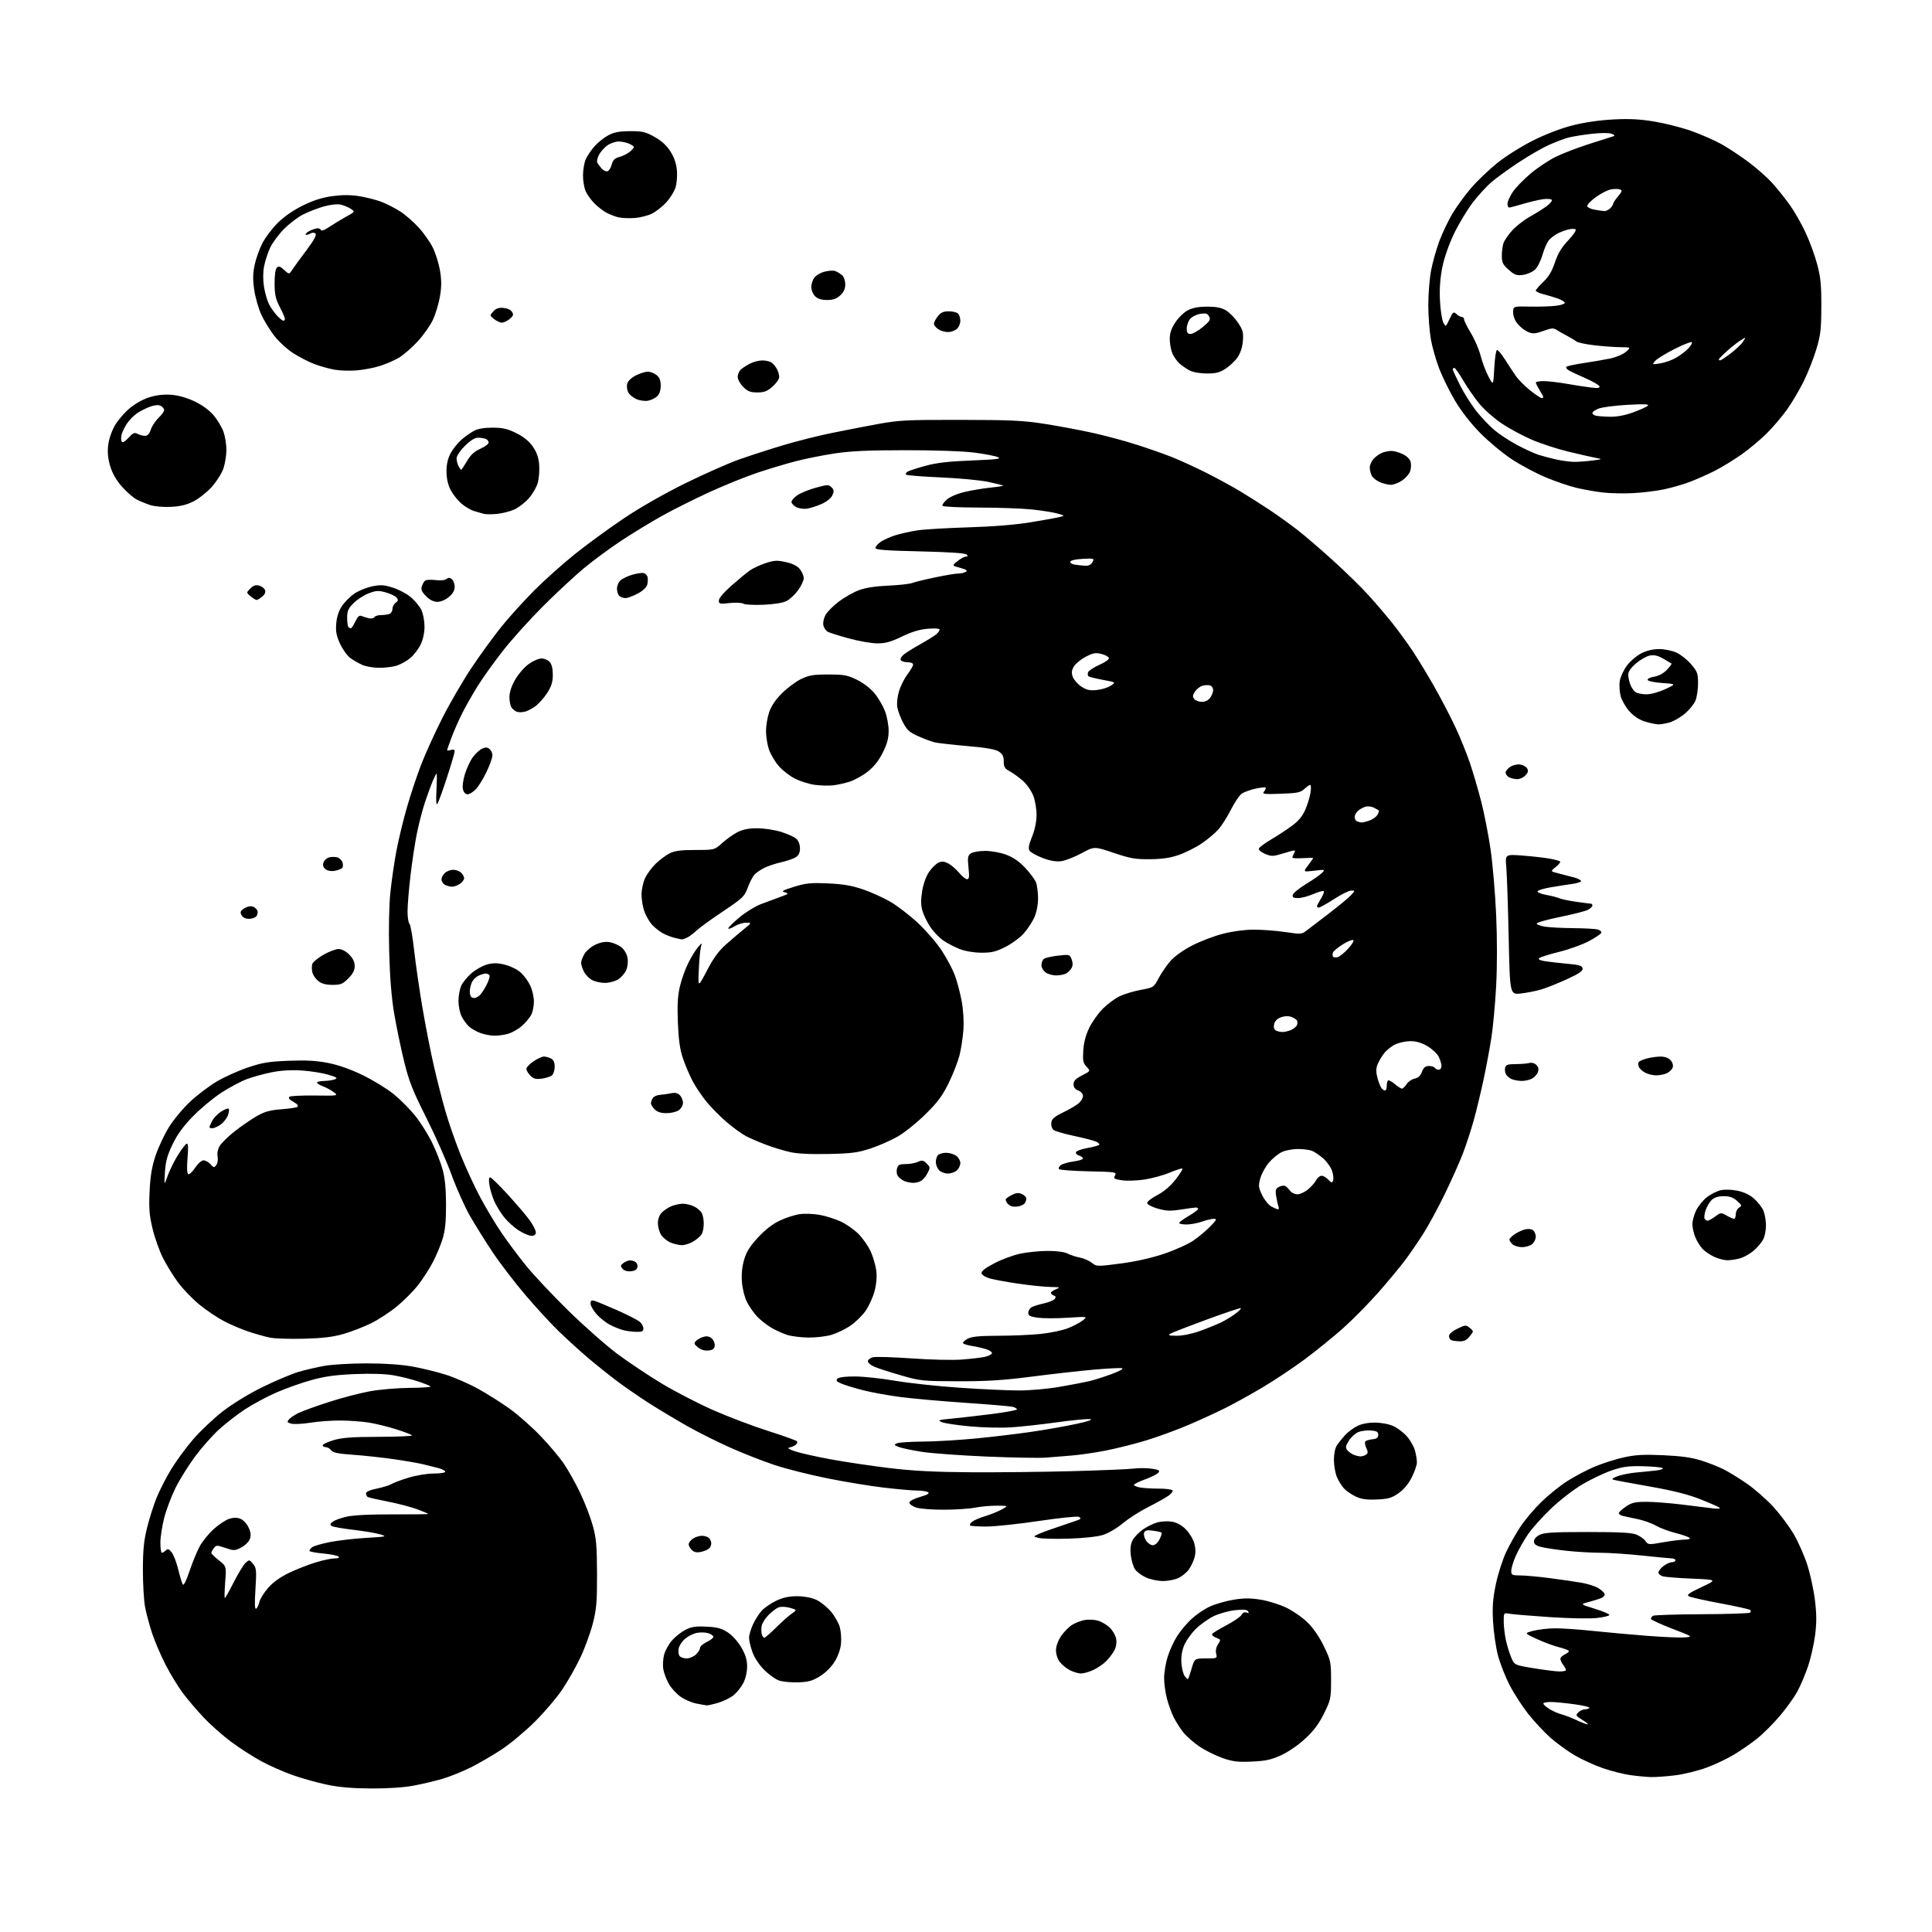<?xml version="1.0" encoding="UTF-8" standalone="no"?>
<svg 
  version="1.1" 
  xmlns="http://www.w3.org/2000/svg" 
  xmlns:xlink="http://www.w3.org/1999/xlink" 
  xmlns:svg="http://www.w3.org/2000/svg"
  xmlns:rdf="http://www.w3.org/1999/02/22-rdf-syntax-ns#"
  xmlns:cc="http://creativecommons.org/ns#"
  xmlns:dc="http://purl.org/dc/elements/1.1/"
  viewBox="0 0 1024 1024"
  width="1024"
  height="1024"
>
<style>svg {background-color: white; }</style>"
<path stroke="none" fill="black" fill-rule="evenodd" d="M196.64,947.93C186.77,947.88 179.74,947.28 173.35,945.93C168.31,944.88 160.21,942.62 155.35,940.92C150.48,939.22 142.90,935.87 138.50,933.49C134.10,931.11 126.87,926.46 122.44,923.15C118.01,919.85 111.48,914.07 107.94,910.31C104.40,906.55 99.43,900.72 96.91,897.35C94.39,893.98 90.27,887.24 87.77,882.36C85.27,877.49 82.07,870.03 80.66,865.79C79.25,861.55 77.56,855.25 76.90,851.79C76.24,848.33 75.72,839.40 75.74,831.95C75.76,821.37 76.26,816.46 77.99,809.56C79.20,804.69 81.48,797.56 83.05,793.71C84.62,789.86 88.05,783.16 90.68,778.81C93.30,774.47 98.61,767.24 102.48,762.76C106.34,758.28 113.55,751.51 118.50,747.72C123.77,743.69 132.47,738.42 139.50,735.00C146.10,731.79 154.43,728.28 158.00,727.20C161.57,726.13 167.88,724.65 172.00,723.92C176.12,723.20 186.25,722.61 194.50,722.62C204.08,722.63 212.80,723.24 218.64,724.30C223.66,725.21 231.54,727.14 236.14,728.57C240.74,730.01 248.50,733.39 253.39,736.09C258.28,738.79 265.84,743.56 270.18,746.69C274.53,749.82 281.80,756.23 286.33,760.94C290.87,765.65 296.54,772.37 298.92,775.88C301.30,779.39 305.22,786.43 307.64,791.52C310.05,796.62 313.00,804.33 314.20,808.65C316.03,815.26 316.38,819.25 316.43,834.00C316.48,849.04 316.17,852.76 314.22,860.44C312.97,865.36 310.00,873.50 307.61,878.53C305.23,883.56 300.88,891.23 297.94,895.58C295.01,899.93 288.47,907.59 283.42,912.61C278.37,917.62 270.47,924.21 265.87,927.25C261.26,930.29 253.90,934.58 249.50,936.78C245.10,938.97 238.35,941.69 234.50,942.82C230.65,943.96 223.74,945.58 219.14,946.44C213.90,947.42 205.51,947.97 196.64,947.93zM875.03,941.88C872.54,941.81 867.58,941.34 864.00,940.83C860.42,940.33 853.90,938.67 849.50,937.15C845.10,935.64 838.35,932.54 834.50,930.28C830.65,928.01 824.83,923.76 821.57,920.84C818.31,917.92 813.13,912.35 810.05,908.48C806.97,904.60 802.53,897.75 800.19,893.25C797.85,888.75 795.03,881.57 793.92,877.29C792.81,873.00 791.65,865.00 791.35,859.50C790.91,851.65 791.23,847.38 792.84,839.63C793.97,834.21 796.45,826.47 798.37,822.44C800.28,818.41 803.76,812.28 806.10,808.81C808.43,805.34 813.31,799.61 816.92,796.08C820.54,792.55 826.63,787.64 830.45,785.16C834.27,782.68 840.83,779.20 845.02,777.43C849.22,775.66 856.19,773.43 860.51,772.47C866.76,771.08 871.06,770.83 881.44,771.29C890.76,771.70 896.51,772.49 901.50,774.04C905.35,775.24 910.75,777.36 913.50,778.74C916.25,780.13 921.79,783.53 925.81,786.30C929.83,789.07 936.07,794.52 939.68,798.42C943.29,802.31 948.22,808.88 950.64,813.00C953.07,817.12 956.35,824.55 957.93,829.50C959.52,834.45 961.35,842.94 961.99,848.36C962.87,855.81 962.88,860.32 962.01,866.86C961.38,871.61 959.74,878.88 958.36,883.00C956.98,887.12 954.46,893.10 952.77,896.28C951.08,899.46 946.81,905.43 943.29,909.55C939.78,913.68 934.33,919.09 931.20,921.58C928.06,924.07 922.55,927.89 918.94,930.06C915.34,932.22 908.74,935.33 904.28,936.96C899.82,938.58 892.43,940.38 887.86,940.96C883.29,941.53 877.52,941.94 875.03,941.88zM663.50,933.68C655.94,934.01 653.42,933.70 647.77,931.72C644.07,930.42 638.55,927.64 635.49,925.54C632.44,923.44 628.67,920.09 627.11,918.11C625.54,916.12 623.30,912.60 622.13,910.28C620.95,907.96 619.32,903.48 618.50,900.32C617.67,897.16 617.00,892.24 617.00,889.38C617.00,886.52 617.85,881.44 618.89,878.09C619.94,874.74 622.21,869.79 623.95,867.08C625.69,864.37 629.14,860.28 631.63,857.99C634.12,855.70 638.48,852.76 641.32,851.46C644.17,850.16 649.76,848.56 653.75,847.90C659.31,846.98 662.69,846.98 668.25,847.87C672.24,848.52 678.41,850.46 681.97,852.19C685.52,853.92 690.61,857.51 693.27,860.17C696.24,863.14 699.53,868.00 701.80,872.75C705.31,880.11 705.50,881.01 705.49,890.57C705.48,900.19 705.31,901.00 701.74,908.22C699.02,913.72 696.29,917.37 691.75,921.57C688.12,924.93 682.80,928.59 679.01,930.31C673.73,932.72 670.80,933.35 663.50,933.68zM841.50,913.96C842.05,913.95 840.79,912.88 838.69,911.60C835.18,909.44 835.01,909.13 836.51,907.63C837.41,906.73 838.94,906.00 839.90,906.00C840.87,906.00 842.00,905.66 842.42,905.25C842.83,904.84 839.42,903.98 834.83,903.34C830.25,902.70 824.59,902.14 822.25,902.09C819.91,902.04 818.00,902.41 818.00,902.92C818.00,903.42 819.46,904.74 821.25,905.84C823.04,906.94 825.85,908.18 827.50,908.59C829.15,909.00 832.75,910.38 835.50,911.66C838.25,912.93 840.95,913.97 841.50,913.96zM374.57,903.89C373.98,903.83 371.52,903.39 369.09,902.92C366.66,902.44 362.92,900.83 360.78,899.34C358.63,897.86 355.83,894.81 354.55,892.57C353.27,890.33 351.93,886.82 351.57,884.76C351.21,882.71 351.40,879.22 352.00,877.00C352.60,874.79 354.49,871.38 356.20,869.43C357.91,867.48 361.11,864.96 363.31,863.84C366.52,862.20 368.74,861.87 374.50,862.16C380.27,862.45 382.49,863.06 385.82,865.26C388.24,866.87 391.21,870.18 392.97,873.25C395.16,877.07 395.98,879.81 395.99,883.29C396.00,886.09 395.19,889.67 394.04,891.91C392.97,894.02 390.70,896.92 389.00,898.35C387.30,899.78 383.59,901.64 380.77,902.48C377.95,903.31 375.16,903.95 374.57,903.89zM423.12,891.67C419.48,891.80 414.93,891.38 413.00,890.74C411.07,890.10 407.48,887.53 405.00,885.04C402.26,882.27 399.81,878.54 398.75,875.50C397.78,872.75 397.00,869.38 397.02,868.00C397.03,866.62 397.96,863.48 399.08,861.00C400.20,858.52 402.33,855.21 403.81,853.62C405.29,852.04 408.75,849.68 411.50,848.38C415.04,846.71 418.25,846.02 422.50,846.03C426.17,846.04 430.07,846.76 432.56,847.89C434.79,848.90 438.28,851.68 440.32,854.06C442.36,856.44 444.52,860.21 445.12,862.44C445.72,864.66 446.00,868.62 445.75,871.24C445.48,874.10 444.13,877.87 442.37,880.72C440.60,883.58 437.53,886.63 434.59,888.45C430.65,890.88 428.49,891.49 423.12,891.67zM629.59,890.00C629.79,890.00 630.66,887.52 631.54,884.50C633.14,879.00 633.14,879.00 639.18,879.00C645.12,879.00 645.21,878.96 644.59,876.50C644.20,874.93 644.57,873.06 645.58,871.51C647.16,869.11 647.12,869.00 644.54,868.02C643.08,867.46 642.15,866.57 642.48,866.04C642.81,865.50 646.23,863.41 650.08,861.39C653.93,859.36 657.52,856.89 658.06,855.89C658.67,854.75 659.64,854.31 660.68,854.71C661.85,855.16 662.10,854.97 661.53,854.06C660.95,853.11 659.11,852.95 654.62,853.43C651.25,853.79 646.14,855.23 643.26,856.61C640.38,858.00 636.03,861.13 633.60,863.56C631.16,866.00 628.40,870.01 627.46,872.48C626.31,875.46 625.90,878.63 626.22,881.95C626.48,884.69 627.27,887.62 627.97,888.47C628.67,889.31 629.40,890.00 629.59,890.00zM573.00,886.98C571.62,886.99 568.96,886.21 567.07,885.25C565.19,884.29 562.73,882.26 561.62,880.75C560.42,879.10 559.64,876.56 559.70,874.44C559.76,872.33 560.92,869.29 562.54,866.94C564.05,864.77 566.68,862.15 568.39,861.12C570.10,860.09 573.08,858.96 575.01,858.62C576.94,858.28 580.05,858.44 581.93,858.98C583.81,859.52 586.62,861.17 588.16,862.66C589.71,864.14 591.25,866.79 591.58,868.55C591.95,870.54 591.61,872.86 590.68,874.65C589.86,876.24 587.91,878.83 586.34,880.41C584.78,881.99 581.70,884.11 579.50,885.12C577.30,886.13 574.38,886.97 573.00,886.98zM826.25,885.90C828.31,885.95 830.00,885.64 830.00,885.19C830.00,884.75 829.34,883.51 828.53,882.44C827.72,881.37 827.05,879.93 827.03,879.23C827.01,878.53 828.11,877.45 829.47,876.83C830.83,876.21 831.73,875.38 831.49,874.98C831.24,874.57 828.89,873.71 826.27,873.06C823.65,872.41 818.43,870.48 814.67,868.76C807.85,865.63 807.85,865.63 812.67,864.36C815.33,863.66 820.49,863.07 824.15,863.04C827.81,863.02 836.81,863.63 844.15,864.41C851.49,865.18 864.48,866.36 873.00,867.02C881.52,867.68 890.49,868.06 892.93,867.86C897.35,867.50 897.35,867.50 886.18,863.19C880.03,860.82 875.00,858.48 875.00,858.00C875.00,857.51 875.52,856.80 876.16,856.40C876.80,856.01 888.47,855.63 902.10,855.57C915.72,855.51 927.20,855.13 927.60,854.73C928.00,854.33 928.03,853.69 927.65,853.32C927.27,852.94 920.19,851.37 911.91,849.82C903.62,848.28 896.09,846.59 895.17,846.07C893.83,845.31 895.16,844.34 901.85,841.20C910.19,837.27 910.19,837.27 896.85,836.71C889.51,836.41 882.49,835.85 881.25,835.46C880.01,835.08 879.00,834.18 879.00,833.46C879.00,832.74 880.19,831.21 881.63,830.07C883.08,828.93 885.11,828.00 886.13,828.00C887.16,828.00 888.00,827.55 888.00,827.00C888.00,826.45 887.21,826.00 886.25,825.99C885.29,825.98 878.20,825.31 870.50,824.49C862.80,823.67 852.77,823.00 848.21,823.00C843.65,823.00 835.55,822.52 830.21,821.94C824.87,821.36 818.81,820.44 816.75,819.90C814.05,819.20 813.00,818.38 813.00,816.99C813.00,815.85 814.22,814.42 815.95,813.53C818.34,812.29 823.20,812.00 841.48,812.00C858.53,812.00 864.88,812.34 867.40,813.39C869.24,814.16 871.38,815.70 872.16,816.82C873.53,818.77 873.85,818.80 881.54,817.44C885.92,816.67 891.05,816.03 892.95,816.02C895.08,816.01 896.04,815.65 895.45,815.08C894.93,814.57 891.58,813.41 888.00,812.50C884.42,811.59 879.70,809.81 877.50,808.54C875.30,807.27 870.80,805.70 867.50,805.05C864.20,804.39 860.71,803.64 859.75,803.36C858.79,803.09 858.00,802.46 858.00,801.97C858.00,801.48 859.68,799.93 861.73,798.54C864.88,796.40 866.60,796.00 872.68,796.00C876.65,796.00 885.21,796.66 891.70,797.47C898.19,798.28 905.51,799.19 907.96,799.48C910.49,799.79 912.00,799.65 911.46,799.16C910.93,798.68 906.31,796.65 901.20,794.63C894.62,792.04 886.70,790.05 874.20,787.85C864.46,786.14 855.83,784.52 855.00,784.26C854.09,783.97 855.07,783.22 857.50,782.35C859.70,781.57 864.20,780.69 867.50,780.42C870.80,780.14 875.49,779.66 877.92,779.37C880.42,779.06 881.82,778.51 881.14,778.09C880.48,777.68 875.79,777.25 870.71,777.13C863.19,776.95 860.15,777.35 854.36,779.31C850.44,780.64 843.49,783.92 838.90,786.61C834.22,789.36 826.88,795.01 822.16,799.50C817.53,803.90 811.96,810.12 809.79,813.33C807.61,816.53 804.74,821.60 803.41,824.60C802.09,827.60 801.00,831.17 801.00,832.53C801.00,834.81 801.37,835.00 805.75,835.01C808.36,835.01 815.45,835.66 821.50,836.45C827.55,837.24 835.09,838.34 838.26,838.89C841.43,839.45 845.35,840.68 846.98,841.65C848.61,842.61 850.17,843.99 850.45,844.73C850.74,845.48 849.99,846.47 848.73,847.00C847.50,847.51 844.48,848.46 842.00,849.11C837.50,850.28 837.50,850.28 845.25,852.67C849.51,853.98 853.00,855.46 853.00,855.95C853.00,856.44 849.96,857.17 846.25,857.58C842.54,857.99 831.40,857.77 821.50,857.11C811.60,856.45 802.04,855.65 800.25,855.34C797.00,854.77 797.00,854.77 797.00,859.34C797.00,861.85 797.51,866.26 798.13,869.15C798.74,872.04 800.02,876.22 800.97,878.45C802.68,882.50 802.68,882.50 812.59,884.15C818.04,885.05 824.19,885.84 826.25,885.90zM363.93,879.00C365.41,879.00 367.61,878.08 368.81,876.96C370.02,875.84 371.00,874.27 371.00,873.47C371.00,872.67 372.64,871.22 374.64,870.26C376.64,869.29 378.21,868.05 378.14,867.50C378.06,866.95 376.85,866.12 375.45,865.65C374.04,865.18 371.36,865.09 369.48,865.44C367.60,865.79 364.75,867.18 363.15,868.53C361.55,869.88 360.00,872.22 359.71,873.74C359.42,875.26 359.64,877.06 360.21,877.75C360.78,878.44 362.45,879.00 363.93,879.00zM405.10,868.00C405.57,868.00 408.33,865.63 411.23,862.74C414.13,859.85 417.85,856.53 419.50,855.37C422.50,853.25 422.50,853.25 418.66,852.18C416.45,851.57 413.91,851.46 412.64,851.95C411.44,852.40 409.05,854.22 407.33,855.98C405.61,857.74 403.98,860.31 403.72,861.69C403.46,863.07 403.46,865.05 403.74,866.10C404.01,867.14 404.62,868.00 405.10,868.00zM135.77,852.64C136.36,852.28 137.13,850.66 137.49,849.06C137.84,847.45 139.94,844.08 142.15,841.56C144.82,838.54 148.60,835.84 153.34,833.58C157.28,831.71 163.58,829.23 167.36,828.09C171.13,826.94 175.60,826.00 177.31,826.00C179.31,826.00 180.06,825.66 179.43,825.03C178.89,824.49 175.20,823.75 171.23,823.38C167.25,823.02 164.00,822.38 164.00,821.98C164.00,821.58 164.62,820.73 165.38,820.10C166.14,819.46 170.31,818.24 174.63,817.37C178.96,816.50 187.68,815.49 194.00,815.11C205.00,814.47 205.32,814.38 201.50,813.23C199.30,812.57 192.90,811.49 187.27,810.83C181.65,810.18 176.47,809.27 175.77,808.80C174.79,808.16 174.93,807.63 176.38,806.52C177.42,805.73 180.79,804.52 183.88,803.83C187.38,803.05 196.59,802.60 208.25,802.65C218.56,802.69 227.00,802.59 227.00,802.43C227.00,802.27 224.41,801.17 221.25,799.98C218.09,798.79 211.06,796.95 205.63,795.89C200.20,794.83 195.36,793.72 194.88,793.42C194.39,793.13 194.00,792.27 194.00,791.51C194.00,790.65 196.11,789.71 199.75,788.98C202.91,788.34 206.40,787.25 207.50,786.57C208.60,785.88 212.72,784.35 216.66,783.16C220.61,781.97 226.54,781.00 229.91,781.00C233.26,781.00 236.00,780.57 236.00,780.04C236.00,779.51 234.31,778.63 232.25,778.09C230.19,777.55 226.47,776.62 224.00,776.03C221.53,775.44 214.55,774.24 208.50,773.37C202.45,772.50 192.82,771.46 187.10,771.06C179.17,770.50 176.42,769.93 175.49,768.66C174.83,767.75 173.54,767.00 172.64,767.00C171.74,767.00 171.00,766.56 171.00,766.03C171.00,765.49 173.59,764.28 176.75,763.33C181.25,761.98 186.45,761.59 200.65,761.55C210.63,761.52 218.60,761.18 218.36,760.78C218.12,760.39 214.35,758.93 209.98,757.55C205.61,756.17 199.11,754.58 195.53,754.00C191.94,753.43 185.21,752.94 180.55,752.90C175.90,752.87 168.73,753.38 164.62,754.05C160.50,754.71 155.94,754.95 154.48,754.58C152.23,754.02 152.02,753.68 153.09,752.39C153.79,751.54 155.97,750.04 157.93,749.05C159.89,748.06 167.12,745.42 174.00,743.19C180.88,740.96 190.78,738.36 196.00,737.41C201.22,736.46 210.77,735.65 217.21,735.60C223.65,735.56 228.60,735.21 228.21,734.84C227.82,734.46 224.80,733.25 221.50,732.15C218.19,731.05 212.38,729.60 208.57,728.94C204.16,728.17 196.72,727.94 188.07,728.29C177.84,728.72 172.17,729.50 165.03,731.47C159.82,732.91 151.43,735.89 146.39,738.10C141.35,740.31 133.91,744.30 129.86,746.97C125.81,749.63 119.64,754.41 116.15,757.58C112.66,760.75 106.94,767.21 103.44,771.92C99.94,776.64 95.28,784.10 93.09,788.50C90.90,792.90 88.18,800.07 87.05,804.44C85.92,808.80 85.00,814.77 85.00,817.69C85.00,820.61 85.36,823.00 85.80,823.00C86.24,823.00 87.17,822.44 87.87,821.75C88.89,820.75 89.50,820.94 90.96,822.72C91.95,823.94 93.52,828.00 94.44,831.74C95.36,835.49 96.45,839.12 96.88,839.80C97.36,840.58 98.71,837.90 100.43,832.78C101.96,828.22 104.38,822.32 105.82,819.65C107.25,816.99 110.59,812.85 113.25,810.47C115.90,808.08 119.56,805.64 121.39,805.04C123.67,804.28 125.54,804.26 127.36,804.95C128.85,805.51 130.75,807.50 131.70,809.49C132.94,812.10 133.13,813.71 132.44,815.67C131.91,817.14 129.90,819.14 127.88,820.19C124.45,821.96 124.00,821.98 119.44,820.43C114.89,818.88 114.55,818.89 113.31,820.59C112.59,821.57 112.00,822.71 112.00,823.11C112.00,823.51 113.80,825.26 116.00,827.00C120.00,830.17 120.00,830.17 119.35,838.58C119.00,843.21 118.91,847.00 119.17,847.00C119.42,847.00 121.55,843.21 123.90,838.58C126.25,833.94 129.08,829.33 130.18,828.33C132.13,826.57 132.25,826.59 134.14,828.92C135.91,831.11 136.02,832.32 135.39,842.32C134.90,850.06 135.01,853.11 135.77,852.64zM616.35,837.98C613.68,837.97 609.62,837.10 607.33,836.06C605.03,835.02 602.43,833.06 601.55,831.71C600.66,830.36 599.67,827.03 599.35,824.31C598.94,820.83 599.22,818.47 600.31,816.36C601.16,814.72 603.63,812.14 605.80,810.64C607.96,809.14 611.41,807.45 613.46,806.88C615.51,806.32 618.97,806.16 621.16,806.53C623.75,806.97 626.31,808.37 628.53,810.59C630.39,812.46 632.41,815.80 633.00,818.01C633.72,820.68 633.77,823.19 633.13,825.49C632.61,827.39 631.25,830.25 630.11,831.85C628.97,833.45 626.50,835.48 624.62,836.38C622.74,837.27 619.02,837.99 616.35,837.98zM371.32,822.59C369.24,823.00 367.82,822.68 366.66,821.52C365.75,820.61 365.00,819.24 365.00,818.49C365.00,817.73 366.00,816.41 367.22,815.56C368.44,814.70 370.60,814.00 372.02,814.00C373.44,814.00 375.14,814.54 375.80,815.20C376.46,815.86 377.00,817.15 377.00,818.08C377.00,819.00 376.39,820.26 375.65,820.87C374.91,821.49 372.96,822.26 371.32,822.59zM611.00,819.00C612.17,819.00 613.59,817.76 614.55,815.91C615.43,814.21 615.93,812.59 615.66,812.32C615.39,812.05 613.34,811.59 611.10,811.29C607.92,810.86 606.90,811.10 606.41,812.38C606.06,813.28 606.51,815.14 607.41,816.51C608.31,817.88 609.92,819.00 611.00,819.00zM566.50,815.51C559.35,815.73 552.15,815.56 550.50,815.14C547.50,814.37 547.50,814.37 551.00,812.84C552.92,812.01 558.33,810.06 563.00,808.53C567.67,806.99 571.90,805.50 572.38,805.23C572.86,804.95 572.64,804.38 571.88,803.96C571.12,803.54 561.73,804.50 551.00,806.10C540.27,807.70 527.75,809.05 523.17,809.09C518.59,809.14 514.54,808.87 514.17,808.51C513.80,808.14 514.36,807.21 515.41,806.44C516.46,805.68 519.60,804.36 522.41,803.51C525.21,802.66 529.08,801.09 531.00,800.02C534.50,798.08 534.50,798.08 528.39,798.04C525.02,798.02 519.85,798.48 516.89,799.07C513.92,799.66 506.49,800.16 500.36,800.18C494.24,800.21 487.60,799.69 485.61,799.04C483.63,798.38 482.00,797.22 482.00,796.45C482.00,795.62 484.26,794.40 487.63,793.42C491.61,792.26 492.86,791.52 491.88,790.91C491.12,790.42 488.47,790.02 485.99,790.02C483.52,790.01 475.64,789.32 468.49,788.48C461.35,787.65 447.79,785.41 438.36,783.51C428.93,781.62 416.34,778.43 410.39,776.44C404.43,774.45 394.14,770.42 387.53,767.49C380.91,764.55 370.77,759.51 365.00,756.27C359.23,753.04 350.00,747.53 344.50,744.03C339.00,740.53 330.90,734.94 326.50,731.61C322.10,728.28 315.12,722.66 311.00,719.13C306.88,715.60 300.19,709.51 296.15,705.60C292.11,701.70 284.20,693.10 278.57,686.50C272.94,679.90 265.14,669.73 261.25,663.91C257.35,658.08 251.90,649.36 249.12,644.52C246.35,639.68 241.93,629.82 239.31,622.61C236.69,615.40 230.66,601.77 225.90,592.32C218.62,577.84 216.77,573.12 214.13,562.32C212.40,555.27 210.04,543.88 208.89,537.00C207.48,528.56 206.63,517.93 206.27,504.30C205.95,491.89 206.21,479.74 206.93,472.80C207.58,466.59 209.01,456.78 210.10,451.00C211.18,445.23 213.69,434.88 215.66,428.00C217.63,421.12 221.08,410.77 223.32,405.00C225.56,399.23 230.60,388.19 234.50,380.47C238.41,372.75 245.34,360.83 249.91,353.97C254.48,347.11 261.66,337.25 265.86,332.05C270.06,326.86 277.94,318.17 283.37,312.73C288.80,307.30 298.47,298.67 304.87,293.55C311.27,288.44 322.88,279.96 330.67,274.73C339.20,269.00 352.14,261.61 363.17,256.18C373.25,251.21 386.13,245.51 391.79,243.51C397.45,241.51 407.84,238.15 414.87,236.04C421.90,233.93 433.24,231.06 440.08,229.65C446.91,228.25 458.12,226.07 465.00,224.80C476.39,222.70 480.30,222.50 509.00,222.54C536.06,222.58 542.41,222.89 554.01,224.71C561.44,225.88 572.92,228.04 579.51,229.51C586.11,230.98 596.45,233.77 602.50,235.71C608.55,237.65 616.88,240.57 621.00,242.20C625.12,243.83 633.23,247.53 639.00,250.42C644.77,253.31 653.10,257.85 657.50,260.50C661.90,263.16 668.88,267.59 673.00,270.34C677.12,273.09 683.65,277.77 687.50,280.75C691.35,283.72 699.96,291.11 706.64,297.17C713.32,303.22 721.89,311.62 725.69,315.84C729.48,320.05 735.09,326.65 738.15,330.50C741.20,334.35 745.96,340.88 748.71,345.00C751.46,349.12 756.65,357.68 760.24,364.00C763.82,370.32 768.86,380.00 771.43,385.50C774.00,391.00 777.46,399.55 779.12,404.50C780.79,409.45 783.45,418.54 785.04,424.70C786.64,430.86 788.87,442.30 790.02,450.10C791.16,457.91 792.50,473.62 793.00,485.01C793.56,497.64 793.55,512.40 792.98,522.84C792.47,532.25 791.32,544.57 790.43,550.23C789.55,555.88 787.71,565.67 786.36,572.00C785.01,578.33 782.75,587.76 781.34,592.97C779.92,598.18 777.26,606.39 775.42,611.22C773.57,616.05 769.15,625.96 765.58,633.25C762.02,640.54 756.94,649.88 754.30,654.00C751.66,658.13 747.51,664.20 745.07,667.50C742.64,670.80 736.35,678.41 731.10,684.41C725.85,690.40 717.27,699.14 712.03,703.82C706.79,708.50 697.55,716.00 691.50,720.49C685.45,724.97 675.46,731.63 669.29,735.29C663.13,738.95 654.35,743.81 649.79,746.11C645.23,748.40 636.39,752.47 630.14,755.15C623.90,757.83 613.65,761.57 607.37,763.48C601.09,765.38 591.35,767.82 585.73,768.90C580.10,769.99 572.12,771.14 568.00,771.46C563.88,771.79 557.80,772.28 554.50,772.56C551.20,772.84 537.25,772.60 523.50,772.03C509.75,771.46 494.21,770.34 488.96,769.55C483.72,768.76 478.09,767.59 476.46,766.95C473.74,765.87 473.66,765.71 475.50,764.96C476.60,764.51 482.72,764.11 489.09,764.07C495.46,764.03 507.84,763.32 516.59,762.48C525.34,761.65 538.79,760.05 546.47,758.93C554.15,757.81 564.95,755.90 570.47,754.70C577.24,753.22 579.55,752.40 577.58,752.17C575.97,751.99 568.10,752.75 560.08,753.87C552.06,754.98 541.22,756.18 536.00,756.52C530.77,756.87 520.94,756.64 514.15,756.01C507.36,755.39 500.62,754.38 499.16,753.76C496.78,752.77 497.36,752.57 504.50,751.89C508.90,751.47 518.46,750.37 525.75,749.45C533.04,748.52 539.00,747.41 539.00,746.99C539.00,746.56 537.97,745.96 536.72,745.64C535.46,745.33 524.19,744.37 511.67,743.52C499.15,742.67 483.64,741.29 477.20,740.44C470.77,739.60 461.92,738.00 457.54,736.88C453.16,735.76 448.01,734.20 446.11,733.40C443.37,732.26 442.90,731.70 443.87,730.73C444.65,729.95 448.08,729.52 453.30,729.56C457.81,729.59 467.35,730.61 474.50,731.84C481.65,733.07 496.95,734.72 508.50,735.52C520.05,736.32 534.23,736.97 540.00,736.98C545.89,736.98 555.33,736.15 561.50,735.07C567.55,734.02 574.59,732.68 577.13,732.10C579.68,731.52 585.08,729.81 589.13,728.30C593.65,726.62 595.77,725.41 594.61,725.18C593.57,724.97 586.82,725.32 579.61,725.95C572.40,726.59 557.73,728.24 547.00,729.62C531.75,731.59 523.22,732.13 507.86,732.10C489.02,732.05 487.79,731.93 477.69,729.01C471.91,727.34 465.56,725.30 463.59,724.47C461.61,723.65 460.00,722.31 460.00,721.51C460.00,720.70 461.19,719.74 462.64,719.37C464.10,719.01 473.37,719.29 483.26,719.99C493.21,720.70 505.08,720.97 509.86,720.59C514.61,720.22 520.04,719.58 521.93,719.18C523.81,718.78 525.52,717.94 525.73,717.32C525.93,716.70 524.62,715.71 522.80,715.12C520.99,714.54 517.58,713.76 515.23,713.40C512.88,713.03 510.73,712.37 510.45,711.91C510.16,711.46 511.28,710.39 512.92,709.54C515.16,708.38 519.20,708.00 529.20,707.98C536.52,707.97 546.63,707.53 551.67,707.00C556.72,706.47 563.20,705.11 566.07,703.97C568.94,702.84 572.47,700.97 573.90,699.83C576.50,697.74 576.50,697.74 565.91,698.43C560.09,698.80 553.00,698.80 550.16,698.43C546.18,697.90 545.00,697.34 545.00,695.99C545.00,695.03 545.59,693.75 546.32,693.15C547.04,692.55 549.94,691.56 552.75,690.96C555.57,690.36 558.36,689.27 558.96,688.55C559.77,687.57 559.66,687.08 558.53,686.65C557.69,686.33 557.00,685.69 557.00,685.22C557.00,684.76 558.24,683.90 559.75,683.30C562.24,682.32 561.94,682.20 556.68,682.11C553.48,682.05 545.84,681.26 539.69,680.37C533.54,679.47 526.72,678.21 524.51,677.57C522.31,676.94 520.38,675.71 520.21,674.86C520.01,673.81 522.22,672.08 526.95,669.60C530.82,667.56 537.03,665.25 540.74,664.47C544.46,663.68 551.01,663.03 555.30,663.02C560.10,663.01 564.15,663.54 565.83,664.41C567.34,665.19 570.24,666.14 572.29,666.53C574.34,666.91 577.20,668.15 578.64,669.29C581.23,671.32 581.39,671.33 593.88,669.70C602.00,668.64 610.25,666.79 617.00,664.51C622.77,662.57 629.75,659.43 632.50,657.54C635.25,655.65 639.28,652.28 641.45,650.05C644.87,646.55 645.12,646.00 643.33,646.00C642.19,646.00 639.34,646.67 637.00,647.50C634.66,648.33 631.01,649.00 628.87,649.00C626.74,649.00 625.00,648.64 625.00,648.21C625.00,647.78 627.25,646.11 630.00,644.50C632.75,642.89 635.00,641.22 635.00,640.79C635.00,640.36 634.52,640.00 633.94,640.00C633.36,640.00 629.77,640.48 625.96,641.07C620.24,641.96 618.07,641.87 613.51,640.55C610.34,639.63 608.00,638.37 608.00,637.59C608.00,636.85 610.45,634.96 613.44,633.40C616.93,631.57 620.37,628.64 623.05,625.21C625.34,622.28 626.99,619.65 626.71,619.38C626.44,619.11 623.47,620.04 620.11,621.46C616.75,622.87 610.72,624.54 606.71,625.16C602.71,625.78 597.31,625.97 594.71,625.58C590.50,624.95 590.10,624.68 590.99,623.01C591.95,621.23 591.28,621.13 577.08,620.82C568.87,620.64 561.79,620.13 561.33,619.67C560.88,619.21 561.30,618.26 562.27,617.54C563.24,616.83 566.28,615.96 569.02,615.59C571.76,615.23 574.00,614.53 574.00,614.03C574.00,613.54 573.08,612.84 571.94,612.48C570.81,612.12 570.06,611.31 570.27,610.67C570.49,610.02 573.18,609.05 576.25,608.50C579.33,607.95 582.17,607.18 582.55,606.79C582.94,606.40 582.19,605.61 580.88,605.05C579.57,604.49 574.28,603.13 569.12,602.03C563.96,600.93 559.10,599.50 558.32,598.85C557.54,598.20 557.03,596.51 557.20,595.09C557.44,593.02 558.74,591.90 563.68,589.50C567.09,587.85 570.80,585.64 571.93,584.60C573.07,583.55 574.00,581.85 574.00,580.82C574.00,579.75 572.94,578.55 571.50,578.00C569.80,577.36 569.00,576.29 569.00,574.68C569.00,572.88 570.09,571.76 573.52,569.99C578.04,567.67 578.04,567.67 575.90,565.39C574.07,563.44 573.82,562.21 574.16,556.76C574.44,552.48 575.48,548.54 577.35,544.71C578.88,541.58 582.12,537.04 584.55,534.61C586.97,532.18 590.95,529.23 593.39,528.05C595.83,526.87 600.90,525.34 604.66,524.65C611.44,523.40 611.52,523.34 614.11,518.45C615.55,515.74 618.34,511.66 620.31,509.40C622.44,506.95 627.08,503.62 631.70,501.22C635.99,498.99 643.33,496.17 648.00,494.96C653.23,493.61 659.58,492.75 664.50,492.74C668.90,492.72 676.40,493.29 681.16,494.00C689.26,495.21 689.98,495.17 692.27,493.40C693.62,492.35 698.94,488.28 704.11,484.35C709.27,480.41 714.59,476.02 715.92,474.60C718.32,472.03 718.32,472.00 716.21,472.00C715.03,472.00 710.93,474.02 707.11,476.50C703.28,478.97 699.67,481.00 699.07,481.00C698.48,481.00 698.00,480.72 698.00,480.37C698.00,480.02 698.95,478.20 700.11,476.32C701.28,474.43 701.97,472.63 701.64,472.31C701.32,471.99 698.83,472.69 696.10,473.86C693.36,475.04 689.72,476.00 687.99,476.00C685.60,476.00 684.93,475.60 685.18,474.33C685.35,473.41 688.53,470.81 692.24,468.55C695.95,466.29 699.77,463.62 700.74,462.61C702.44,460.84 702.30,460.81 696.56,461.49C690.62,462.19 690.62,462.19 693.31,458.66C694.79,456.72 696.00,454.99 696.00,454.82C696.00,454.64 693.53,454.65 690.50,454.84C687.48,455.03 685.00,454.89 685.00,454.53C685.00,454.16 685.44,453.06 685.97,452.06C686.89,450.34 686.62,450.35 680.59,452.19C674.72,453.98 673.96,454.01 670.53,452.58C668.42,451.70 667.00,450.48 667.24,449.76C667.46,449.07 670.34,446.93 673.62,445.00C676.90,443.07 681.87,439.82 684.67,437.76C688.27,435.10 690.35,432.61 691.84,429.15C692.99,426.48 694.23,422.43 694.59,420.15C694.96,417.87 694.89,416.00 694.44,416.00C693.99,416.00 692.59,416.98 691.32,418.17C689.33,420.04 687.61,420.39 678.86,420.70C669.77,421.02 668.84,420.90 670.00,419.50C670.70,418.65 671.06,417.72 670.78,417.44C670.49,417.16 668.07,417.42 665.38,418.02C662.70,418.62 659.49,419.77 658.25,420.58C657.01,421.38 654.43,425.16 652.51,428.97C650.59,432.79 647.59,437.54 645.84,439.53C644.08,441.53 640.09,444.90 636.96,447.02C633.84,449.15 628.40,451.88 624.89,453.10C620.25,454.71 616.03,455.34 609.50,455.40C601.74,455.48 599.09,455.01 590.26,452.03C580.02,448.57 580.02,448.57 573.23,452.24C569.49,454.26 564.65,456.15 562.47,456.44C559.73,456.81 556.67,456.28 552.60,454.74C549.35,453.51 546.24,451.77 545.68,450.87C544.94,449.69 545.29,447.70 546.99,443.52C548.41,440.02 549.35,435.58 549.39,432.14C549.44,428.95 548.69,424.46 547.68,421.81C546.66,419.17 544.24,415.68 542.11,413.81C540.03,411.99 536.91,409.73 535.17,408.80C532.53,407.38 532.00,406.50 532.00,403.57C532.00,400.88 531.39,399.64 529.40,398.34C527.56,397.14 522.65,396.28 512.65,395.42C504.87,394.74 497.15,393.87 495.50,393.48C493.85,393.09 489.96,391.65 486.86,390.30C482.19,388.25 480.80,387.03 478.73,383.16C477.36,380.60 475.96,376.90 475.61,374.95C475.25,372.87 475.60,369.35 476.47,366.41C477.29,363.67 479.30,359.64 480.95,357.46C482.60,355.28 483.96,352.94 483.97,352.25C483.99,351.53 482.76,351.00 481.06,351.00C479.44,351.00 477.80,350.49 477.42,349.86C477.02,349.23 477.77,347.89 479.11,346.84C480.42,345.80 484.43,343.32 488.00,341.32C491.57,339.31 495.29,337.01 496.25,336.18C497.21,335.36 498.00,334.25 498.00,333.71C498.00,333.11 495.53,332.93 491.75,333.25C487.41,333.62 483.22,334.88 478.03,337.39C472.21,340.20 469.33,341.00 465.03,341.00C461.99,341.00 455.23,339.83 450.00,338.40C444.77,336.97 439.72,335.38 438.76,334.87C437.81,334.36 436.76,332.88 436.43,331.58C436.09,330.24 436.53,327.87 437.43,326.13C438.31,324.43 441.47,321.20 444.45,318.95C447.43,316.70 452.23,313.96 455.12,312.86C458.64,311.52 463.74,310.72 470.67,310.41C476.34,310.16 482.13,309.52 483.53,308.99C484.94,308.45 490.42,307.11 495.70,306.01C500.99,304.90 506.48,303.99 507.91,303.98C509.33,303.98 511.14,303.56 511.92,303.07C512.97,302.41 512.18,301.86 508.93,300.98C504.52,299.79 504.52,299.79 507.51,297.40C509.15,296.09 511.15,295.01 511.95,295.00C513.01,295.00 513.10,294.70 512.29,293.89C511.57,293.17 502.86,292.59 487.59,292.24C469.33,291.83 464.00,291.41 464.00,290.42C464.00,289.71 465.24,288.27 466.75,287.21C468.26,286.15 471.75,284.58 474.50,283.72C477.25,282.86 482.43,281.70 486.00,281.14C489.57,280.58 501.73,279.85 513.00,279.51C526.06,279.12 538.04,278.16 546.00,276.86C552.88,275.74 559.85,274.48 561.50,274.07C564.50,273.32 564.50,273.32 560.43,272.17C558.20,271.54 552.12,270.57 546.93,270.03C541.74,269.48 529.09,269.03 518.81,269.02C508.53,269.01 499.87,268.59 499.56,268.09C499.25,267.59 500.33,266.05 501.97,264.68C503.73,263.19 507.72,261.54 511.72,260.64C515.45,259.79 521.55,258.79 525.28,258.41C529.00,258.03 531.90,257.57 531.72,257.39C531.54,257.20 528.04,256.33 523.94,255.44C519.85,254.54 508.50,253.47 498.71,253.04C488.93,252.61 480.62,251.95 480.24,251.58C479.87,251.20 480.21,250.49 481.01,249.99C481.81,249.50 486.07,248.11 490.48,246.90C496.44,245.27 502.73,244.55 515.00,244.06C528.44,243.53 531.02,243.20 528.91,242.29C527.49,241.68 521.86,240.59 516.41,239.89C510.47,239.12 495.90,238.61 480.00,238.62C460.04,238.63 450.71,239.06 442.20,240.36C435.98,241.31 426.71,243.17 421.61,244.50C416.50,245.82 407.41,248.56 401.41,250.57C395.41,252.58 384.11,257.14 376.30,260.71C368.49,264.28 357.24,269.89 351.30,273.19C345.36,276.49 335.55,282.45 329.50,286.43C323.45,290.42 314.44,297.05 309.48,301.18C304.53,305.30 294.76,314.38 287.79,321.35C280.81,328.33 271.26,338.93 266.56,344.92C261.87,350.91 255.82,359.35 253.14,363.68C250.45,368.02 246.78,374.47 244.99,378.02C243.20,381.57 240.67,387.30 239.37,390.76C238.06,394.22 237.00,397.29 237.00,397.59C237.00,397.89 237.90,397.85 239.00,397.50C240.31,397.08 241.00,397.32 241.00,398.18C240.99,398.91 239.17,405.09 236.95,411.92C234.73,418.75 232.46,425.05 231.90,425.92C231.19,427.03 231.02,424.89 231.33,418.75C231.58,413.94 231.61,410.00 231.40,410.00C231.20,410.00 230.31,411.69 229.44,413.75C228.57,415.81 226.75,420.76 225.41,424.73C224.06,428.71 222.10,436.15 221.05,441.26C220.00,446.37 218.43,456.61 217.57,464.02C216.71,471.44 216.00,480.00 216.00,483.05C216.00,486.10 216.46,489.06 217.03,489.63C217.59,490.19 218.71,496.53 219.50,503.70C220.30,510.87 222.30,524.64 223.94,534.30C225.58,543.95 228.31,557.84 230.00,565.17C231.69,572.50 234.43,583.23 236.09,589.00C237.75,594.77 241.34,605.10 244.08,611.95C246.82,618.79 251.57,629.07 254.63,634.79C257.70,640.51 262.71,648.86 265.76,653.34C268.81,657.83 274.56,665.55 278.54,670.50C282.51,675.45 292.69,686.29 301.16,694.60C309.63,702.90 321.42,713.30 327.35,717.71C333.29,722.11 343.85,729.16 350.83,733.36C357.81,737.56 370.04,743.88 378.01,747.40C385.98,750.91 399.13,755.90 407.24,758.47C415.34,761.05 422.20,763.52 422.48,763.96C422.75,764.41 422.42,765.23 421.74,765.78C421.06,766.33 419.60,766.97 418.50,767.19C417.09,767.48 417.98,768.09 421.50,769.27C424.25,770.19 432.80,772.10 440.50,773.51C448.20,774.92 462.15,776.99 471.50,778.12C483.99,779.62 495.39,780.21 514.50,780.33C528.80,780.42 553.10,780.16 568.50,779.74C583.90,779.32 598.61,778.70 601.20,778.36C603.78,778.03 607.97,778.07 610.51,778.45C614.34,779.02 614.93,779.38 613.95,780.56C613.31,781.34 610.13,782.94 606.89,784.12C603.65,785.30 601.00,786.60 601.00,787.01C601.00,787.42 602.41,788.03 604.12,788.38C605.84,788.72 610.32,789.00 614.07,789.00C617.81,789.00 621.14,789.42 621.45,789.92C621.77,790.43 620.78,791.73 619.26,792.80C617.74,793.87 612.90,796.58 608.50,798.81C604.10,801.04 598.02,804.93 595.00,807.46C591.87,810.07 587.35,812.71 584.50,813.58C581.53,814.50 574.23,815.28 566.50,815.51zM729.69,794.76C724.24,794.99 721.53,794.60 718.50,793.16C716.30,792.12 713.51,790.19 712.30,788.87C711.09,787.55 709.40,784.81 708.55,782.77C707.70,780.73 707.00,776.67 707.00,773.75C707.00,770.48 707.63,767.50 708.65,765.97C709.56,764.61 711.48,762.22 712.90,760.66C714.33,759.10 717.17,756.96 719.21,755.91C721.63,754.67 724.94,754.01 728.71,754.02C732.13,754.03 736.14,754.79 738.51,755.86C740.71,756.87 743.95,759.32 745.70,761.32C747.46,763.31 749.36,766.65 749.94,768.72C750.52,770.80 750.99,773.66 750.99,775.07C751.00,776.48 749.76,780.08 748.25,783.06C746.45,786.61 744.00,789.52 741.19,791.48C737.54,794.01 735.76,794.51 729.69,794.76zM721.00,771.92C721.83,771.95 723.15,771.56 723.94,771.06C725.14,770.30 725.17,769.67 724.15,767.42C723.46,765.92 723.26,764.35 723.70,763.92C724.14,763.50 725.85,763.01 727.50,762.83C729.72,762.58 730.50,761.98 730.50,760.50C730.50,758.90 729.73,758.44 726.62,758.18C724.49,758.01 721.45,758.40 719.88,759.05C718.31,759.70 716.07,761.77 714.91,763.65C713.14,766.51 713.01,767.31 714.12,768.64C714.84,769.51 716.35,770.59 717.47,771.05C718.58,771.50 720.17,771.89 721.00,771.92zM375.42,715.80C373.48,715.99 371.46,715.37 369.92,714.11C367.77,712.35 367.67,711.96 369.00,710.63C369.82,709.81 371.67,708.84 373.11,708.49C374.89,708.06 376.25,708.39 377.41,709.55C378.34,710.49 378.97,712.21 378.80,713.37C378.58,714.93 377.68,715.58 375.42,715.80zM773.68,710.92C771.93,710.88 769.94,710.62 769.25,710.34C768.56,710.06 768.00,709.06 768.00,708.12C768.00,707.07 769.75,705.55 772.44,704.24C776.67,702.18 776.98,702.16 779.02,703.81C781.15,705.54 781.15,705.54 779.00,708.27C777.43,710.27 776.00,710.98 773.68,710.92zM161.00,709.55C153.57,709.74 145.51,709.48 143.07,708.97C140.63,708.46 135.68,707.08 132.07,705.90C128.46,704.72 122.52,702.21 118.87,700.32C115.23,698.43 109.24,694.41 105.58,691.38C101.91,688.35 96.85,683.09 94.34,679.69C91.84,676.29 88.25,670.45 86.37,666.73C84.49,663.00 82.01,656.03 80.86,651.23C79.14,644.07 78.86,640.51 79.29,631.45C79.68,623.20 80.49,618.38 82.47,612.45C83.94,608.08 87.12,601.30 89.56,597.38C91.99,593.47 97.05,587.39 100.80,583.88C104.55,580.37 110.91,575.56 114.91,573.20C118.92,570.83 126.32,567.50 131.35,565.80C139.08,563.19 142.45,562.63 153.07,562.23C162.43,561.87 167.80,562.18 174.07,563.42C179.56,564.51 185.99,566.80 192.50,569.98C198.00,572.67 205.30,577.16 208.72,579.96C212.15,582.76 217.22,587.85 219.99,591.28C222.76,594.70 226.80,601.10 228.96,605.50C231.12,609.90 233.67,616.42 234.63,620.00C235.83,624.45 236.39,630.28 236.41,638.50C236.43,647.25 235.95,652.12 234.63,656.50C233.63,659.80 231.29,665.42 229.41,669.00C227.54,672.58 223.98,678.07 221.51,681.22C219.04,684.37 214.03,689.41 210.38,692.41C206.73,695.42 200.54,699.46 196.63,701.39C192.71,703.31 186.12,705.86 182.00,707.04C176.44,708.64 171.01,709.29 161.00,709.55zM428.57,708.93C424.68,708.90 419.60,708.27 417.29,707.55C414.97,706.82 411.14,705.09 408.79,703.70C406.43,702.31 403.08,699.67 401.34,697.84C399.60,696.00 397.18,692.57 395.97,690.22C394.70,687.75 393.55,683.28 393.26,679.65C392.92,675.42 393.29,671.50 394.39,667.72C395.63,663.46 397.43,660.56 401.77,655.88C405.55,651.79 409.48,648.74 413.33,646.92C416.53,645.41 421.31,643.87 423.94,643.51C426.58,643.15 431.33,643.33 434.51,643.92C437.69,644.50 442.65,646.07 445.54,647.39C448.43,648.71 452.69,651.69 455.00,654.00C457.31,656.31 460.24,660.52 461.51,663.35C462.78,666.18 464.10,670.75 464.45,673.50C464.85,676.74 464.52,680.59 463.50,684.43C462.64,687.69 460.47,692.41 458.67,694.93C456.88,697.44 453.25,700.96 450.61,702.74C447.96,704.52 443.51,706.66 440.72,707.49C437.92,708.32 432.46,708.97 428.57,708.93zM623.69,707.97C626.84,707.99 631.76,706.97 636.19,705.38C640.21,703.93 645.30,701.86 647.50,700.76C649.70,699.67 652.99,697.65 654.82,696.28C656.64,694.92 657.93,693.60 657.69,693.35C657.44,693.11 649.35,695.81 639.71,699.35C630.07,702.90 621.35,706.28 620.34,706.87C618.86,707.73 619.51,707.95 623.69,707.97zM337.25,705.90C335.19,705.84 332.15,705.47 330.50,705.06C328.85,704.66 325.66,703.38 323.41,702.22C321.15,701.07 317.89,698.50 316.16,696.52C314.42,694.55 313.00,692.02 313.00,690.90C313.00,689.26 313.44,688.99 315.25,689.53C316.49,689.90 321.96,692.18 327.42,694.60C332.88,697.02 338.16,699.74 339.17,700.65C340.18,701.56 341.00,703.14 341.00,704.15C341.00,705.64 340.27,705.98 337.25,705.90zM334.41,673.80C332.46,673.99 330.82,673.49 329.95,672.44C328.76,671.01 328.84,670.59 330.48,669.39C331.53,668.63 333.08,668.01 333.94,668.02C334.80,668.02 336.11,668.42 336.85,668.89C337.59,669.36 338.04,670.59 337.84,671.62C337.60,672.89 336.48,673.60 334.41,673.80zM915.50,667.97C913.85,667.96 910.70,667.13 908.50,666.11C906.30,665.09 903.51,663.19 902.30,661.87C901.09,660.55 899.40,657.81 898.55,655.77C897.70,653.73 897.00,650.62 897.00,648.85C897.00,647.08 897.89,643.80 898.98,641.57C900.07,639.33 902.59,636.20 904.59,634.62C906.59,633.04 909.86,631.36 911.86,630.88C914.08,630.36 917.58,630.45 920.81,631.10C924.29,631.80 927.36,633.25 929.71,635.32C931.68,637.05 933.91,639.92 934.65,641.70C935.39,643.48 936.00,647.00 936.00,649.52C936.00,652.04 935.35,655.36 934.55,656.90C933.75,658.44 931.52,661.10 929.58,662.80C927.64,664.50 924.35,666.36 922.28,666.94C920.20,667.52 917.15,667.98 915.50,667.97zM806.74,661.00C804.76,661.00 802.44,660.29 801.57,659.43C800.71,658.56 800.00,657.47 800.00,657.00C800.00,656.52 801.24,655.27 802.75,654.21C804.26,653.16 806.78,651.98 808.35,651.60C810.05,651.19 811.76,651.38 812.60,652.08C813.37,652.72 814.00,654.25 814.00,655.47C814.00,656.69 813.18,658.43 812.17,659.35C811.17,660.26 808.72,661.00 806.74,661.00zM361.38,659.96C359.80,659.94 357.07,659.30 355.33,658.54C353.58,657.78 351.40,656.01 350.48,654.61C349.56,653.20 348.76,650.49 348.70,648.57C348.64,646.43 349.35,644.26 350.55,642.91C351.62,641.71 353.95,640.11 355.72,639.36C357.49,638.61 360.32,638.00 362.02,638.00C363.71,638.00 366.41,638.68 368.02,639.51C369.63,640.34 371.40,641.89 371.97,642.94C372.54,644.00 373.00,646.50 373.00,648.50C373.00,650.50 372.56,652.96 372.01,653.98C371.47,654.99 369.50,656.76 367.64,657.91C365.79,659.06 362.97,659.98 361.38,659.96zM281.70,655.00C280.43,655.00 277.39,653.72 274.95,652.15C272.50,650.59 269.01,647.43 267.18,645.13C265.36,642.83 263.02,639.03 261.98,636.68C260.94,634.34 259.79,630.52 259.42,628.21C258.99,625.55 259.12,624.00 259.77,624.00C260.34,624.00 264.61,628.16 269.25,633.25C273.90,638.34 279.12,644.48 280.85,646.90C282.58,649.32 284.00,652.13 284.00,653.15C284.00,654.41 283.27,655.00 281.70,655.00zM905.10,647.00C905.64,647.00 907.44,646.00 909.10,644.77C912.03,642.60 912.21,642.59 915.14,644.27C916.80,645.22 918.58,646.00 919.08,646.00C919.59,646.00 920.00,644.90 920.00,643.55C920.00,642.20 920.79,640.63 921.75,640.05C923.35,639.10 923.26,638.79 920.69,636.50C918.63,634.66 916.76,634.00 913.63,634.00C910.79,634.00 908.68,634.65 907.28,635.95C906.13,637.03 904.66,639.49 904.02,641.43C903.38,643.37 903.14,645.42 903.49,645.98C903.83,646.54 904.56,647.00 905.10,647.00zM677.36,640.96C677.83,640.98 677.94,640.29 677.60,639.41C677.27,638.54 676.72,636.11 676.39,634.01C675.87,630.78 676.11,630.01 677.91,629.05C679.08,628.42 680.59,628.24 681.27,628.64C681.95,629.05 683.09,630.19 683.81,631.19C684.53,632.18 686.26,633.00 687.66,633.00C689.06,633.00 691.61,631.82 693.32,630.38C695.03,628.94 696.91,626.81 697.49,625.64C698.07,624.47 699.29,623.38 700.18,623.20C701.08,623.03 702.75,623.88 703.88,625.10C705.67,627.02 706.02,627.10 706.56,625.70C706.90,624.81 706.66,622.51 706.03,620.59C705.40,618.67 703.28,615.70 701.33,613.98C699.38,612.27 696.67,610.45 695.32,609.93C693.97,609.42 690.60,609.00 687.84,609.00C685.07,609.00 681.26,609.73 679.37,610.63C677.48,611.53 674.43,614.02 672.59,616.17C670.74,618.32 668.68,622.07 668.00,624.49C666.89,628.46 666.99,629.34 668.98,633.47C670.20,635.98 672.39,638.69 673.85,639.48C675.31,640.27 676.89,640.94 677.36,640.96zM539.99,639.36C538.62,639.65 536.83,639.62 536.00,639.29C535.17,638.97 534.17,638.21 533.77,637.60C533.36,637.00 533.02,636.17 533.02,635.78C533.01,635.38 534.41,634.32 536.14,633.43C538.57,632.17 539.81,632.05 541.64,632.88C542.94,633.47 543.99,634.53 543.98,635.23C543.98,635.93 543.63,637.03 543.22,637.67C542.82,638.31 541.36,639.08 539.99,639.36zM88.85,623.22C89.89,620.32 92.33,615.38 94.27,612.26C96.21,609.13 98.31,606.40 98.93,606.19C99.75,605.92 99.88,608.04 99.40,613.77C98.98,618.77 99.11,621.95 99.75,622.34C100.30,622.69 101.94,621.17 103.39,618.98C104.87,616.75 106.83,615.00 107.86,615.00C108.87,615.00 110.53,615.93 111.56,617.07C113.29,618.98 113.52,619.01 114.67,617.44C115.34,616.51 115.65,614.50 115.34,612.96C115.00,611.24 115.43,609.08 116.47,607.34C117.39,605.78 121.02,602.25 124.54,599.50C128.05,596.75 133.31,593.15 136.21,591.50C140.36,589.15 143.17,588.38 149.24,587.93C153.49,587.62 157.31,587.03 157.71,586.62C158.11,586.22 157.78,585.45 156.97,584.92C156.16,584.38 154.83,583.54 154.01,583.05C153.19,582.55 152.89,581.78 153.35,581.33C153.81,580.87 159.86,580.57 166.79,580.65C179.32,580.80 179.37,580.79 176.94,578.91C175.60,577.87 173.04,576.47 171.25,575.81C169.46,575.14 168.00,574.24 168.00,573.80C168.00,573.36 169.69,572.97 171.75,572.93C173.81,572.89 176.40,572.50 177.50,572.06C179.14,571.41 178.50,570.96 174.00,569.61C170.97,568.70 164.68,567.70 160.00,567.39C154.35,567.02 148.98,567.34 144.00,568.33C139.88,569.15 133.93,570.79 130.79,571.97C127.65,573.15 121.58,576.39 117.29,579.18C113.01,581.97 106.24,587.59 102.27,591.67C97.17,596.90 93.98,601.28 91.46,606.52C88.67,612.31 87.79,615.54 87.43,621.22C86.97,628.50 86.97,628.50 88.85,623.22zM483.82,626.94C482.54,626.90 480.58,626.50 479.47,626.05C478.35,625.59 476.83,624.50 476.10,623.62C475.31,622.67 475.03,621.01 475.41,619.51C475.95,617.36 476.60,617.00 479.97,617.00C482.14,617.00 485.07,616.47 486.50,615.82C488.72,614.81 489.38,614.93 491.14,616.69C493.08,618.63 493.10,618.91 491.58,621.84C490.70,623.55 489.11,625.40 488.06,625.97C487.00,626.54 485.09,626.97 483.82,626.94zM502.33,622.00C500.67,622.00 498.57,621.18 497.65,620.17C496.74,619.17 496.00,617.23 496.00,615.87C496.00,614.51 496.54,612.86 497.20,612.20C497.86,611.54 499.78,611.00 501.48,611.00C503.17,611.00 505.56,611.70 506.78,612.56C508.00,613.41 509.00,615.14 509.00,616.40C509.00,617.66 508.18,619.43 507.17,620.35C506.17,621.26 503.99,622.00 502.33,622.00zM439.00,611.63C429.24,611.84 422.54,611.50 418.50,610.57C415.20,609.82 409.54,608.08 405.93,606.71C402.32,605.35 397.60,603.31 395.43,602.19C393.27,601.07 388.69,597.76 385.25,594.83C381.82,591.90 376.99,587.04 374.53,584.04C372.07,581.04 368.73,576.09 367.12,573.04C365.50,569.99 363.20,564.58 361.99,561.00C360.37,556.22 359.66,551.20 359.29,542.00C358.92,532.63 359.19,527.81 360.38,522.75C361.26,519.04 363.28,513.41 364.88,510.25C366.47,507.08 368.76,503.37 369.97,502.00C372.15,499.50 372.15,499.50 371.48,502.00C371.11,503.38 370.61,508.77 370.38,514.00C369.95,523.50 369.95,523.50 374.72,514.37C378.24,507.64 380.95,503.95 385.02,500.37C388.05,497.69 392.33,494.05 394.52,492.28C398.50,489.07 398.50,489.07 395.50,489.04C393.85,489.02 391.04,489.90 389.25,490.99C387.46,492.08 386.00,492.57 386.00,492.07C386.00,491.58 388.65,488.95 391.90,486.24C395.14,483.53 400.21,480.39 403.15,479.27C406.09,478.14 410.75,476.41 413.50,475.42C418.04,473.78 418.27,473.56 416.00,472.96C413.90,472.42 414.68,471.94 420.84,470.03C427.14,468.07 429.69,467.82 438.84,468.23C446.86,468.58 451.45,469.37 457.40,471.39C461.74,472.87 468.32,475.85 472.00,478.00C475.69,480.16 482.23,485.20 486.53,489.21C490.83,493.22 496.50,499.78 499.12,503.79C501.74,507.80 504.86,513.65 506.05,516.79C507.23,519.93 508.87,526.10 509.68,530.50C510.60,535.48 510.95,541.33 510.61,546.00C510.31,550.12 509.37,556.20 508.52,559.50C507.67,562.80 505.12,569.33 502.84,574.00C499.54,580.77 497.04,584.13 490.60,590.50C486.14,594.90 479.57,600.20 476.00,602.28C472.43,604.35 465.90,607.24 461.50,608.69C454.63,610.95 451.44,611.37 439.00,611.63zM112.60,598.00C111.72,598.00 111.00,597.75 111.00,597.45C111.00,597.15 111.66,595.63 112.46,594.07C113.27,592.52 115.38,590.32 117.17,589.19C118.95,588.06 120.74,587.34 121.15,587.59C121.55,587.84 121.41,589.39 120.84,591.02C120.27,592.66 118.54,594.90 117.00,596.00C115.45,597.10 113.47,598.00 112.60,598.00zM353.28,590.00C350.33,590.00 348.38,589.38 347.00,588.00C345.90,586.90 345.01,585.44 345.02,584.75C345.02,584.06 345.46,582.83 345.98,582.00C346.50,581.17 348.18,580.41 349.71,580.31C351.25,580.20 353.89,579.83 355.59,579.47C357.80,579.01 359.15,579.29 360.34,580.48C361.25,581.40 362.00,583.21 362.00,584.51C362.00,585.83 361.01,587.58 359.78,588.44C358.56,589.30 355.63,590.00 353.28,590.00zM734.12,578.00C734.61,578.00 735.00,576.95 735.00,575.67C735.00,574.38 735.29,573.05 735.64,572.69C735.99,572.34 737.60,573.17 739.22,574.53C740.83,575.89 742.56,577.00 743.05,577.00C743.55,577.00 744.66,575.93 745.52,574.62C746.37,573.31 748.30,571.99 749.79,571.69C751.65,571.32 752.87,570.18 753.67,568.07C754.54,565.76 755.45,565.00 757.35,565.00C758.74,565.00 760.16,565.45 760.50,566.00C760.84,566.55 761.77,567.00 762.56,567.00C763.35,567.00 764.00,566.08 764.00,564.95C764.00,563.82 763.32,561.59 762.49,559.99C761.67,558.39 758.98,555.90 756.51,554.46C753.50,552.69 750.59,551.83 747.60,551.83C745.15,551.83 741.52,552.61 739.52,553.56C737.52,554.51 734.82,556.68 733.51,558.40C732.21,560.11 730.65,562.79 730.06,564.35C729.28,566.40 729.29,568.35 730.09,571.35C730.70,573.63 731.66,576.06 732.22,576.75C732.78,577.44 733.64,578.00 734.12,578.00zM806.50,572.92C804.85,572.90 802.53,572.48 801.34,572.00C800.14,571.52 798.74,570.36 798.22,569.42C797.69,568.48 797.48,566.88 797.75,565.86C798.14,564.35 799.21,564.00 803.37,563.99C806.19,563.98 809.45,563.72 810.60,563.41C811.85,563.07 813.35,563.50 814.31,564.45C815.43,565.58 815.67,566.72 815.10,568.28C814.66,569.50 813.21,571.06 811.90,571.74C810.58,572.41 808.15,572.95 806.50,572.92zM287.16,571.71C284.04,572.12 282.79,571.79 281.12,570.12C279.95,568.95 279.00,567.34 279.00,566.54C279.00,565.73 280.68,563.93 282.73,562.54C284.78,561.14 287.29,560.00 288.30,560.00C289.31,560.00 291.00,560.47 292.07,561.04C293.39,561.74 294.00,563.13 294.00,565.41C294.00,567.25 293.34,569.30 292.54,569.97C291.74,570.63 289.31,571.42 287.16,571.71zM877.70,569.96C875.94,569.94 873.32,569.28 871.87,568.49C870.42,567.70 868.96,566.33 868.62,565.44C868.27,564.55 868.24,563.43 868.53,562.95C868.83,562.47 870.74,561.61 872.79,561.04C874.83,560.48 878.12,560.01 880.10,560.01C882.38,560.00 884.33,560.70 885.44,561.93C886.48,563.08 886.94,564.63 886.57,565.78C886.24,566.83 884.82,568.21 883.43,568.85C882.04,569.48 879.46,569.98 877.70,569.96zM262.00,548.95C260.07,548.93 256.77,548.30 254.66,547.54C252.54,546.79 249.75,545.18 248.46,543.96C247.17,542.75 245.41,540.28 244.56,538.48C243.70,536.67 243.00,533.11 243.00,530.57C243.00,528.02 243.62,524.46 244.37,522.66C245.12,520.85 247.62,517.77 249.93,515.79C252.23,513.82 256.05,511.72 258.42,511.12C261.71,510.30 263.95,510.36 267.92,511.39C270.85,512.15 274.45,513.99 276.18,515.62C277.87,517.20 280.09,520.30 281.10,522.50C282.12,524.70 282.97,528.43 282.98,530.80C282.99,533.16 282.35,536.36 281.55,537.90C280.75,539.44 278.52,542.10 276.58,543.80C274.64,545.50 271.35,547.36 269.28,547.94C267.20,548.52 263.93,548.97 262.00,548.95zM679.70,546.98C680.91,546.99 683.03,546.49 684.40,545.86C685.77,545.24 687.14,544.07 687.45,543.27C687.76,542.47 687.74,541.38 687.41,540.85C687.08,540.31 685.74,539.47 684.44,538.98C682.96,538.41 680.94,538.48 679.03,539.14C677.08,539.82 675.76,541.10 675.36,542.71C674.95,544.33 675.22,545.52 676.11,546.09C676.88,546.57 678.49,546.98 679.70,546.98zM251.42,528.97C252.01,528.95 253.19,528.39 254.04,527.72C254.89,527.05 256.59,524.56 257.81,522.18C259.04,519.81 259.78,517.45 259.46,516.93C259.14,516.42 258.25,516.00 257.49,516.00C256.72,516.00 255.00,516.50 253.66,517.11C252.32,517.72 250.72,519.32 250.11,520.66C249.50,522.00 249.00,524.12 249.00,525.38C249.00,526.64 249.30,527.97 249.67,528.33C250.03,528.70 250.82,528.99 251.42,528.97zM806.12,526.57C800.28,527.23 800.28,527.23 799.63,496.86C799.27,480.16 798.70,463.41 798.37,459.63C797.75,452.77 797.75,452.77 807.13,453.48C812.28,453.88 818.72,454.61 821.42,455.11C824.13,455.61 826.61,456.28 826.92,456.60C827.24,456.92 826.19,458.23 824.59,459.51C821.67,461.84 821.67,461.84 826.09,462.93C828.51,463.53 832.19,464.49 834.25,465.05C836.31,465.62 838.00,466.48 838.00,466.98C838.00,467.47 835.86,468.17 833.25,468.52C830.64,468.87 825.44,469.68 821.70,470.33C817.96,470.97 814.90,471.95 814.89,472.50C814.89,473.05 817.05,473.88 819.69,474.35C822.34,474.82 825.40,475.61 826.50,476.10C827.60,476.59 831.65,477.44 835.50,477.98C839.35,478.52 842.84,478.97 843.25,478.98C843.66,478.99 844.00,479.43 844.00,479.96C844.00,480.50 842.99,481.49 841.75,482.18C840.51,482.87 833.88,484.57 827.00,485.97C820.12,487.36 814.50,488.95 814.50,489.50C814.50,490.05 816.52,490.80 819.00,491.18C821.48,491.55 828.23,491.89 834.00,491.94C839.77,491.99 845.53,492.30 846.79,492.64C848.05,492.98 848.92,493.76 848.73,494.38C848.54,494.99 845.59,496.99 842.17,498.82C838.75,500.64 831.62,503.21 826.33,504.52C821.03,505.83 816.26,507.34 815.73,507.87C815.10,508.50 816.33,509.08 819.21,509.51C821.65,509.87 826.99,510.47 831.06,510.84C837.03,511.37 838.54,511.84 838.81,513.26C839.07,514.61 837.15,515.94 830.53,518.99C825.79,521.16 819.67,523.61 816.93,524.43C814.19,525.24 809.33,526.20 806.12,526.57zM176.23,522.00C172.80,522.00 170.49,521.39 168.75,520.02C167.36,518.92 165.93,516.86 165.57,515.43C165.21,514.00 165.19,511.99 165.51,510.96C165.84,509.93 168.50,507.72 171.43,506.04C174.35,504.37 177.96,503.00 179.45,503.00C181.11,503.00 183.29,504.13 185.08,505.92C187.08,507.93 188.00,509.85 188.00,512.02C188.00,514.30 187.04,516.16 184.60,518.60C181.65,521.55 180.55,522.00 176.23,522.00zM320.50,520.96C318.30,520.94 315.27,520.25 313.76,519.43C312.26,518.62 310.34,516.63 309.51,515.02C308.68,513.42 308.00,511.29 308.00,510.30C308.01,509.31 308.84,507.14 309.86,505.47C310.87,503.80 313.54,501.61 315.79,500.60C318.60,499.33 320.95,498.96 323.33,499.40C325.24,499.76 327.95,500.96 329.36,502.07C330.82,503.22 332.21,505.58 332.58,507.56C332.96,509.62 332.70,512.30 331.94,514.13C331.24,515.84 329.27,518.08 327.58,519.11C325.88,520.15 322.71,520.98 320.50,520.96zM559.79,517.00C557.95,517.00 555.44,516.30 554.22,515.44C553.00,514.59 552.00,512.84 552.00,511.57C552.00,510.29 552.56,508.79 553.25,508.23C553.94,507.68 557.31,506.90 560.74,506.51C566.85,505.82 567.00,505.86 567.99,508.47C568.67,510.27 568.67,511.75 567.98,513.04C567.41,514.09 566.09,515.41 565.04,515.98C563.99,516.54 561.63,517.00 559.79,517.00zM708.99,507.29C710.08,507.01 712.63,504.94 714.66,502.69C716.83,500.28 717.86,498.45 717.16,498.22C716.51,498.00 713.97,499.10 711.50,500.66C709.04,502.22 706.79,504.10 706.51,504.84C706.23,505.58 706.22,506.55 706.50,507.00C706.78,507.45 707.90,507.58 708.99,507.29zM520.09,504.95C516.09,504.92 511.59,504.16 508.62,503.00C505.94,501.95 502.01,499.89 499.88,498.42C497.76,496.94 494.66,493.69 492.99,491.18C491.33,488.67 489.47,484.79 488.85,482.56C488.04,479.63 488.03,476.74 488.79,472.16C489.43,468.35 490.89,464.32 492.46,462.06C493.90,459.98 496.12,457.81 497.41,457.22C499.19,456.41 500.44,456.52 502.62,457.65C504.19,458.46 506.76,460.68 508.32,462.57C509.87,464.45 511.78,466.00 512.56,466.00C513.69,466.00 513.84,464.78 513.33,459.85C512.77,454.57 512.94,453.51 514.53,452.35C515.58,451.59 518.88,451.00 522.15,451.00C525.51,451.00 530.20,451.85 533.36,453.03C537.06,454.42 540.25,456.63 543.41,460.00C545.95,462.72 548.51,466.19 549.10,467.72C549.69,469.25 550.18,473.03 550.19,476.13C550.19,479.60 549.44,483.48 548.21,486.25C547.12,488.72 544.56,492.59 542.53,494.84C540.50,497.09 536.10,500.29 532.76,501.96C527.78,504.45 525.49,504.99 520.09,504.95zM361.32,497.90C360.87,497.84 359.15,497.47 357.50,497.06C355.85,496.66 353.15,495.62 351.50,494.76C349.85,493.89 347.28,491.89 345.79,490.33C344.30,488.76 342.39,485.51 341.54,483.11C340.69,480.71 340.01,476.67 340.02,474.12C340.03,471.58 340.87,467.70 341.87,465.50C342.87,463.30 345.43,459.82 347.55,457.77C349.67,455.72 353.00,453.24 354.95,452.27C357.64,450.93 360.95,450.50 368.60,450.50C378.70,450.50 378.70,450.50 382.81,446.79C385.06,444.75 388.71,442.17 390.92,441.04C393.72,439.61 396.85,439.00 401.37,439.00C404.93,439.00 410.59,439.86 414.00,440.92C417.39,441.98 421.03,443.62 422.08,444.58C423.24,445.62 424.00,447.63 424.00,449.63C424.00,451.99 423.35,453.36 421.75,454.36C420.51,455.14 417.02,456.34 414.00,457.02C410.98,457.71 406.93,459.06 405.00,460.03C403.07,461.00 400.75,462.62 399.82,463.64C398.90,464.66 397.32,467.75 396.31,470.50C394.60,475.15 393.68,476.03 383.27,483.00C377.11,487.12 370.81,491.68 369.28,493.13C367.75,494.57 365.52,496.26 364.32,496.88C363.11,497.50 361.76,497.95 361.32,497.90zM131.91,487.00C130.11,487.00 128.69,486.28 128.02,485.03C127.15,483.41 127.40,482.78 129.43,481.45C130.83,480.54 132.76,480.10 133.86,480.46C134.93,480.80 136.09,481.79 136.42,482.66C136.76,483.54 136.52,484.87 135.89,485.63C135.27,486.38 133.48,487.00 131.91,487.00zM239.53,469.97C238.41,469.95 236.71,469.48 235.75,468.92C234.79,468.36 234.00,467.09 234.00,466.11C234.00,465.12 234.82,463.57 235.83,462.65C236.83,461.74 238.83,461.00 240.26,461.00C241.69,461.00 243.56,461.71 244.43,462.57C245.29,463.44 246.00,464.76 246.00,465.51C246.00,466.27 245.00,467.59 243.78,468.44C242.56,469.30 240.64,469.99 239.53,469.97zM177.47,461.54C175.66,461.90 173.77,461.58 172.63,460.74C171.31,459.76 170.96,458.70 171.44,457.18C171.82,455.98 173.20,454.74 174.49,454.41C175.79,454.09 177.77,454.11 178.88,454.46C179.99,454.81 181.19,456.02 181.55,457.15C181.91,458.28 181.80,459.60 181.32,460.08C180.83,460.57 179.10,461.22 177.47,461.54zM721.60,435.92C722.21,435.96 724.13,435.50 725.87,434.89C727.62,434.29 729.52,432.90 730.10,431.81C730.69,430.72 731.01,429.70 730.83,429.55C730.65,429.40 729.47,428.74 728.21,428.08C726.95,427.43 724.93,427.19 723.71,427.56C722.50,427.93 720.71,428.93 719.75,429.77C718.79,430.62 718.00,432.10 718.00,433.07C718.00,434.04 718.56,435.06 719.25,435.34C719.94,435.62 721.00,435.88 721.60,435.92zM247.83,421.00C246.73,421.00 245.78,419.99 245.38,418.37C244.99,416.83 245.44,413.40 246.46,410.12C247.43,407.03 249.34,403.01 250.71,401.18C252.08,399.36 254.27,397.38 255.57,396.78C257.34,395.98 258.33,396.03 259.47,396.98C260.31,397.67 261.00,399.20 261.00,400.37C261.00,401.54 259.62,405.43 257.93,409.00C256.25,412.57 253.69,416.74 252.25,418.25C250.81,419.76 248.82,421.00 247.83,421.00zM441.50,416.26C439.30,416.51 435.02,416.39 432.00,416.00C428.98,415.62 424.19,414.13 421.36,412.69C418.54,411.26 414.62,408.21 412.67,405.92C410.71,403.64 408.41,399.71 407.55,397.21C406.70,394.70 406.00,390.33 406.00,387.50C406.00,384.67 406.75,380.14 407.68,377.44C408.78,374.21 411.09,370.78 414.43,367.46C417.22,364.68 421.75,361.30 424.50,359.95C428.74,357.87 430.94,357.50 439.00,357.50C447.39,357.50 449.17,357.83 454.24,360.32C457.68,362.01 461.41,364.89 463.56,367.51C465.54,369.92 468.02,374.17 469.07,376.96C470.13,379.74 471.00,384.42 471.00,387.35C471.00,391.31 470.20,394.28 467.89,398.90C465.79,403.12 463.21,406.37 459.91,408.98C457.23,411.09 452.89,413.50 450.27,414.32C447.65,415.15 443.70,416.02 441.50,416.26zM804.10,412.97C802.67,412.95 800.71,412.48 799.75,411.92C798.79,411.36 798.00,410.26 798.00,409.47C798.00,408.69 799.10,407.33 800.44,406.45C801.77,405.57 804.09,405.00 805.58,405.18C807.08,405.35 808.77,406.26 809.36,407.19C810.17,408.48 809.98,409.37 808.55,410.94C807.53,412.07 805.52,412.99 804.10,412.97zM878.88,383.93C877.57,383.89 874.42,383.22 871.87,382.44C868.87,381.51 865.98,379.62 863.67,377.06C861.71,374.89 859.60,371.24 858.98,368.94C858.37,366.65 858.16,363.00 858.53,360.84C858.89,358.67 860.62,355.01 862.36,352.70C864.10,350.39 867.53,347.49 869.98,346.25C872.87,344.79 876.19,344.01 879.46,344.02C882.23,344.03 886.33,344.87 888.56,345.89C890.79,346.90 894.27,349.67 896.31,352.04C899.65,355.95 900.00,356.91 900.00,362.21C900.00,365.43 899.38,369.54 898.63,371.34C897.88,373.15 895.41,376.21 893.14,378.15C890.87,380.09 887.27,382.20 885.14,382.84C883.01,383.48 880.20,383.97 878.88,383.93zM278.00,377.26C276.62,377.55 274.82,377.56 274.00,377.28C273.18,377.00 271.94,376.06 271.25,375.19C270.56,374.33 270.00,371.79 270.01,369.56C270.02,366.89 271.05,363.70 273.04,360.24C274.70,357.34 277.91,353.63 280.18,351.99C282.45,350.34 285.51,349.00 287.00,349.00C288.48,349.00 290.43,349.82 291.35,350.83C292.42,352.01 293.00,354.41 293.00,357.63C293.00,361.40 292.30,363.71 290.11,367.17C288.51,369.68 285.70,372.86 283.86,374.24C282.01,375.61 279.38,376.97 278.00,377.26zM637.07,372.00C638.85,372.00 640.46,371.18 641.44,369.78C642.30,368.56 643.00,366.74 643.00,365.75C643.00,364.75 642.32,363.68 641.50,363.36C640.67,363.04 638.88,363.06 637.51,363.41C636.14,363.75 634.29,365.15 633.39,366.52C632.08,368.53 632.00,369.30 633.00,370.51C633.69,371.33 635.51,372.00 637.07,372.00zM872.57,368.00C875.03,368.00 879.16,366.87 882.63,365.26C888.50,362.52 888.50,362.52 881.08,362.01C876.94,361.72 873.49,361.01 873.29,360.38C873.08,359.75 874.59,359.00 876.75,358.66C879.16,358.27 881.66,356.92 883.47,355.03C885.06,353.38 886.16,351.87 885.93,351.69C885.69,351.51 883.73,350.35 881.56,349.10C878.75,347.49 876.73,347.02 874.48,347.44C872.74,347.76 869.45,349.63 867.16,351.59C864.46,353.90 863.00,355.98 863.00,357.51C863.00,358.81 863.47,361.14 864.05,362.68C864.62,364.23 865.83,366.06 866.74,366.75C867.64,367.44 870.27,368.00 872.57,368.00zM581.19,365.74C583.77,365.50 587.15,364.48 588.69,363.46C591.50,361.62 591.50,361.62 584.76,360.38C581.05,359.69 577.58,358.86 577.05,358.53C576.52,358.20 576.36,357.22 576.70,356.34C577.03,355.47 579.75,353.67 582.73,352.36C585.86,350.97 587.98,349.44 587.75,348.73C587.53,348.05 585.72,347.09 583.73,346.59C580.72,345.83 579.33,346.08 575.48,348.09C572.93,349.41 570.11,351.72 569.21,353.21C567.98,355.27 567.82,356.58 568.56,358.68C569.09,360.20 571.10,362.50 573.01,363.81C575.80,365.70 577.44,366.09 581.19,365.74zM200.88,353.96C197.92,353.94 194.01,353.27 192.18,352.48C190.36,351.69 187.49,350.06 185.80,348.86C184.12,347.66 181.63,344.24 180.26,341.25C178.29,336.96 177.86,334.69 178.21,330.47C178.50,326.99 179.54,323.78 181.19,321.29C182.58,319.19 185.51,316.23 187.69,314.72C189.87,313.20 194.11,311.45 197.11,310.82C201.75,309.85 203.42,309.95 208.25,311.47C211.38,312.45 215.69,314.76 217.84,316.59C219.98,318.43 222.47,321.48 223.37,323.37C224.27,325.26 225.00,329.18 225.00,332.09C225.00,335.40 224.22,338.98 222.91,341.69C221.76,344.06 219.26,347.29 217.35,348.86C215.45,350.43 212.17,352.23 210.08,352.86C207.98,353.49 203.85,353.98 200.88,353.96zM185.98,333.00C186.34,333.00 187.40,331.38 188.34,329.40C189.66,326.65 190.46,325.98 191.78,326.53C192.73,326.93 194.46,327.47 195.63,327.72C196.81,327.98 198.07,327.70 198.44,327.09C198.81,326.49 200.40,326.00 201.98,326.00C203.55,326.00 205.55,325.73 206.42,325.39C207.29,325.06 208.00,323.87 208.00,322.75C208.00,321.64 208.77,320.16 209.71,319.47C211.10,318.46 211.19,317.93 210.19,316.73C209.52,315.92 206.94,314.68 204.47,313.99C200.59,312.91 199.36,312.97 195.41,314.48C192.90,315.44 189.30,317.77 187.42,319.65C184.59,322.48 184.00,323.80 184.00,327.37C184.00,329.73 184.30,331.97 184.67,332.33C185.03,332.70 185.62,333.00 185.98,333.00zM404.68,320.53C399.63,320.75 394.82,320.50 394.00,319.97C393.17,319.44 389.93,319.29 386.75,319.63C381.47,320.21 381.00,320.10 381.00,318.27C381.00,317.08 383.68,313.93 387.75,310.35C391.46,307.08 395.86,303.45 397.52,302.30C399.18,301.14 402.93,299.41 405.85,298.45C410.41,296.96 411.92,296.89 416.56,297.93C420.23,298.75 422.61,299.96 423.98,301.70C425.09,303.11 426.00,305.27 426.00,306.48C426.00,307.70 424.66,310.55 423.02,312.81C421.38,315.08 418.65,317.65 416.95,318.52C415.03,319.52 410.41,320.27 404.68,320.53zM231.85,319.00C229.85,319.00 227.85,318.00 225.85,316.01C223.56,313.71 223.03,312.49 223.57,310.76C223.95,309.52 224.77,308.14 225.38,307.71C226.00,307.27 228.48,307.16 230.90,307.46C233.49,307.78 235.85,307.54 236.65,306.88C237.65,306.04 238.38,306.07 239.50,307.00C240.32,307.68 241.00,309.50 241.00,311.03C241.00,312.92 240.00,314.66 237.92,316.41C236.11,317.94 233.62,319.00 231.85,319.00zM136.00,318.00C135.57,318.00 134.16,317.13 132.86,316.06C130.50,314.12 130.50,314.12 132.66,311.93C134.22,310.34 135.51,309.91 137.30,310.36C138.66,310.70 140.08,311.77 140.45,312.73C140.90,313.89 140.39,315.08 138.95,316.24C137.76,317.21 136.43,318.00 136.00,318.00zM331.47,317.00C330.33,317.00 328.86,316.46 328.20,315.80C327.54,315.14 327.00,313.41 327.00,311.95C327.00,310.50 327.86,308.53 328.91,307.59C329.95,306.64 332.77,305.30 335.16,304.61C337.54,303.92 340.24,303.53 341.15,303.73C342.05,303.94 342.98,304.87 343.22,305.80C343.45,306.74 343.38,308.56 343.06,309.86C342.70,311.32 340.78,313.12 338.00,314.61C335.54,315.92 332.60,317.00 331.47,317.00zM575.21,299.85C577.03,299.95 578.29,299.32 579.03,297.95C580.08,295.97 579.90,295.91 573.89,296.20C570.24,296.38 567.50,296.99 567.27,297.68C567.05,298.34 568.11,299.04 569.69,299.28C571.24,299.51 573.72,299.77 575.21,299.85zM263.50,272.37C260.75,272.64 257.60,272.64 256.50,272.37C255.40,272.09 253.00,271.40 251.16,270.83C249.33,270.26 246.27,268.42 244.36,266.74C242.45,265.06 239.94,261.85 238.79,259.59C237.43,256.95 236.67,253.55 236.65,250.00C236.62,246.26 237.29,243.19 238.74,240.41C239.92,238.15 242.49,234.90 244.45,233.17C246.42,231.45 249.48,229.27 251.26,228.34C253.41,227.21 256.76,226.65 261.21,226.67C266.56,226.70 269.09,227.30 273.71,229.61C277.61,231.55 280.45,233.88 282.41,236.71C284.46,239.67 285.46,242.51 285.77,246.22C286.01,249.13 285.69,253.45 285.05,255.81C284.41,258.18 282.23,261.96 280.20,264.22C278.16,266.47 274.70,269.12 272.50,270.09C270.30,271.07 266.25,272.09 263.50,272.37zM427.69,269.61C425.94,269.86 423.38,269.48 422.00,268.76C420.62,268.03 419.50,266.80 419.50,266.01C419.50,265.22 420.95,263.60 422.72,262.41C424.49,261.21 428.90,259.44 432.52,258.46C438.60,256.81 439.23,256.80 440.73,258.30C442.07,259.64 442.15,260.38 441.17,262.52C440.46,264.09 438.18,265.92 435.44,267.13C432.93,268.24 429.45,269.35 427.69,269.61zM90.50,268.65C86.43,268.84 81.82,268.43 79.50,267.66C77.30,266.93 74.10,265.60 72.38,264.71C70.66,263.82 67.25,260.84 64.79,258.11C61.88,254.87 59.69,251.15 58.53,247.46C57.29,243.50 56.91,240.12 57.30,236.34C57.65,233.03 59.01,228.86 60.79,225.70C62.39,222.84 66.03,218.60 68.86,216.28C72.02,213.69 76.20,211.42 79.68,210.40C83.50,209.29 87.30,208.93 91.28,209.29C95.02,209.63 99.56,210.99 103.58,212.96C107.56,214.92 111.26,217.71 113.46,220.39C115.39,222.74 117.65,226.60 118.49,228.96C119.32,231.32 120.00,235.59 120.00,238.45C120.00,241.31 119.28,245.75 118.41,248.32C117.53,250.89 114.77,255.27 112.27,258.05C109.76,260.83 105.42,264.28 102.61,265.71C98.91,267.60 95.57,268.40 90.50,268.65zM865.50,261.38C860.55,261.64 853.35,261.48 849.50,261.03C845.65,260.58 839.41,259.48 835.64,258.59C831.86,257.70 824.50,255.19 819.28,253.01C814.06,250.83 805.90,246.47 801.14,243.32C796.39,240.18 788.90,233.94 784.50,229.46C779.59,224.47 774.47,217.91 771.26,212.49C768.37,207.63 764.61,200.02 762.89,195.58C761.17,191.13 759.16,184.12 758.42,180.00C757.68,175.88 757.05,167.71 757.03,161.86C757.02,156.01 757.67,147.68 758.50,143.36C759.32,139.04 761.31,131.99 762.92,127.69C764.53,123.40 767.64,116.87 769.84,113.19C772.04,109.51 776.46,103.44 779.67,99.70C782.88,95.96 789.10,90.00 793.50,86.46C798.02,82.82 806.29,77.61 812.50,74.50C819.32,71.09 827.30,68.02 833.50,66.45C839.80,64.85 847.77,63.69 855.06,63.31C863.71,62.86 869.23,63.15 877.05,64.46C882.80,65.42 891.65,67.69 896.73,69.51C901.81,71.32 908.86,74.43 912.40,76.41C915.94,78.38 922.36,82.62 926.67,85.82C930.97,89.02 936.69,94.08 939.38,97.07C942.06,100.05 946.23,105.27 948.65,108.66C951.07,112.04 954.80,118.57 956.95,123.16C959.10,127.75 961.88,135.32 963.12,140.00C964.98,146.96 965.38,151.03 965.34,162.50C965.30,174.73 964.96,177.62 962.62,185.35C961.15,190.22 958.12,197.87 955.88,202.35C953.65,206.83 949.75,213.43 947.21,217.00C944.68,220.57 939.88,226.23 936.55,229.57C933.22,232.90 927.12,238.01 923.00,240.91C918.88,243.81 912.48,247.72 908.78,249.59C905.09,251.46 899.11,254.10 895.51,255.46C891.90,256.82 885.70,258.60 881.72,259.42C877.75,260.23 870.45,261.12 865.50,261.38zM737.10,256.96C735.67,256.94 733.07,256.30 731.33,255.54C729.58,254.78 727.67,253.26 727.08,252.15C726.49,251.04 726.00,249.06 726.00,247.75C726.00,246.45 726.94,244.36 728.10,243.13C729.25,241.89 731.30,240.46 732.66,239.94C734.02,239.42 736.21,239.00 737.53,239.00C738.85,239.00 741.54,239.77 743.50,240.70C745.67,241.74 747.30,243.35 747.67,244.84C748.01,246.18 747.88,248.44 747.38,249.86C746.88,251.28 744.95,253.46 743.09,254.72C741.23,255.97 738.53,256.98 737.10,256.96zM244.44,249.00C244.64,249.00 246.02,246.93 247.51,244.40C249.47,241.06 251.40,239.27 254.60,237.85C257.02,236.78 259.00,235.30 259.00,234.56C259.00,233.82 258.29,232.94 257.42,232.61C256.55,232.27 254.69,232.00 253.29,232.00C251.61,232.00 249.24,233.49 246.37,236.37C243.86,238.88 242.00,241.67 242.00,242.93C242.00,244.14 242.47,246.00 243.04,247.07C243.60,248.13 244.24,249.00 244.44,249.00zM834.50,244.80C836.70,244.80 840.98,244.48 844.00,244.09C849.50,243.38 849.50,243.38 845.50,242.62C843.30,242.20 836.77,240.71 831.00,239.31C825.23,237.91 816.63,235.10 811.90,233.06C807.18,231.03 800.06,227.20 796.09,224.56C792.12,221.92 786.77,217.22 784.19,214.11C781.61,211.00 777.74,205.43 775.58,201.73C773.42,198.03 771.29,195.00 770.83,195.00C770.37,195.00 770.00,195.35 770.00,195.77C770.00,196.19 771.71,199.94 773.80,204.09C775.88,208.25 779.74,214.38 782.37,217.73C785.00,221.07 789.34,225.66 792.01,227.91C794.69,230.17 800.17,233.77 804.19,235.90C808.21,238.04 813.30,240.36 815.50,241.07C817.70,241.77 821.98,242.90 825.00,243.57C828.02,244.24 832.30,244.80 834.50,244.80zM68.10,232.05C70.47,229.45 71.30,229.09 72.92,229.96C73.99,230.53 75.76,231.00 76.86,231.00C78.22,231.00 79.19,229.96 79.95,227.66C80.55,225.83 82.39,223.05 84.02,221.48C85.66,219.91 87.00,218.05 87.00,217.35C87.00,216.65 86.21,215.65 85.24,215.13C84.08,214.51 82.20,214.63 79.71,215.49C77.63,216.20 74.46,217.80 72.66,219.03C70.87,220.26 68.42,222.75 67.23,224.56C66.05,226.38 64.79,228.99 64.44,230.37C64.10,231.76 64.13,233.40 64.52,234.04C64.99,234.80 66.20,234.13 68.10,232.05zM853.20,220.88C856.98,220.96 861.16,220.18 865.57,218.58C869.24,217.25 872.75,215.65 873.37,215.03C874.21,214.18 871.45,214.07 862.50,214.58C855.90,214.95 849.04,215.85 847.25,216.58C845.46,217.30 844.00,218.34 844.00,218.88C844.00,219.41 844.79,220.06 845.75,220.31C846.71,220.56 850.07,220.82 853.20,220.88zM343.50,212.38C341.84,212.69 339.09,212.33 337.33,211.55C335.58,210.79 333.63,209.18 332.99,207.99C332.35,206.79 332.10,204.74 332.43,203.42C332.80,201.96 334.58,200.24 336.98,199.01C339.15,197.91 342.01,197.00 343.35,197.00C344.69,197.00 346.77,197.81 347.99,198.79C349.57,200.07 350.20,201.67 350.20,204.41C350.20,206.83 349.52,208.90 348.35,210.02C347.33,211.00 345.15,212.06 343.50,212.38zM817.09,211.00C817.59,211.00 818.00,210.79 818.00,210.52C818.00,210.26 817.10,208.57 816.00,206.77C814.91,204.97 814.01,203.16 814.00,202.75C814.00,202.34 815.88,202.00 818.17,202.00C820.47,202.00 825.98,202.64 830.42,203.42C834.86,204.20 840.67,205.10 843.33,205.41C846.88,205.83 848.05,205.66 847.75,204.76C847.53,204.09 844.23,202.18 840.42,200.51C836.62,198.84 832.60,196.95 831.51,196.31C830.41,195.67 829.85,194.82 830.25,194.41C830.66,194.01 834.74,193.12 839.33,192.44C843.92,191.76 850.24,190.68 853.37,190.03C856.60,189.36 860.25,187.81 861.79,186.45C864.50,184.06 864.50,184.06 859.00,184.02C855.98,184.00 849.74,183.55 845.14,183.02C840.54,182.50 836.18,181.56 835.44,180.95C834.70,180.33 832.61,179.06 830.80,178.12C828.98,177.17 826.51,175.77 825.29,174.99C823.36,173.75 822.46,173.80 818.02,175.40C813.74,176.93 812.47,177.02 809.95,175.98C808.31,175.30 805.84,173.41 804.48,171.79C802.95,169.97 802.00,167.60 802.00,165.58C802.00,162.32 802.00,162.32 810.75,162.50C815.56,162.60 821.75,162.42 824.50,162.09C827.25,161.77 829.43,161.05 829.35,160.50C829.27,159.95 827.69,158.95 825.85,158.29C824.01,157.62 820.59,156.59 818.25,156.00C815.91,155.41 814.00,154.53 814.00,154.05C814.00,153.56 815.79,151.47 817.98,149.40C820.84,146.69 822.58,143.78 824.14,139.09C825.73,134.32 827.64,131.15 831.21,127.37C833.93,124.50 835.66,121.91 835.10,121.56C834.55,121.22 832.83,121.24 831.30,121.61C829.76,121.98 827.28,122.90 825.78,123.65C824.28,124.40 822.20,125.95 821.14,127.08C820.09,128.21 818.50,131.73 817.61,134.90C816.72,138.07 814.91,141.67 813.59,142.91C812.28,144.15 809.42,145.40 807.26,145.69C803.86,146.15 802.82,145.78 799.66,143.01C796.50,140.24 796.00,139.20 796.00,135.46C796.00,133.08 796.43,130.00 796.96,128.62C797.48,127.24 799.55,124.29 801.56,122.07C803.57,119.85 807.75,116.60 810.85,114.86C813.96,113.12 817.97,110.61 819.77,109.28C821.57,107.96 822.78,106.45 822.46,105.93C822.14,105.42 819.99,105.27 817.69,105.60C815.39,105.94 810.64,107.06 807.14,108.10C803.65,109.15 800.39,110.00 799.89,110.00C799.40,110.00 799.00,109.09 799.00,107.98C799.00,106.87 800.23,104.10 801.73,101.84C803.23,99.57 807.46,95.19 811.12,92.10C814.79,89.01 820.76,85.01 824.38,83.21C828.01,81.40 836.04,78.31 842.24,76.33C848.43,74.36 854.17,72.53 855.00,72.27C856.10,71.93 855.87,71.56 854.16,70.90C852.76,70.36 848.46,70.38 843.45,70.95C838.85,71.47 833.27,72.39 831.06,72.98C828.85,73.58 824.22,75.35 820.77,76.91C817.32,78.47 810.24,82.56 805.03,86.00C799.82,89.44 793.39,94.08 790.74,96.32C788.09,98.55 783.49,103.56 780.53,107.44C777.56,111.32 773.10,118.78 770.60,124.00C767.82,129.84 765.43,136.75 764.41,141.93C763.28,147.68 762.90,153.25 763.22,159.46C763.48,164.47 764.28,169.65 764.99,170.98C766.28,173.38 766.28,173.38 768.27,169.15C770.10,165.27 770.40,165.05 771.96,166.46C772.89,167.31 774.18,168.00 774.83,168.00C775.47,168.00 776.00,168.59 776.00,169.31C776.00,170.03 777.62,173.29 779.61,176.56C781.59,179.83 783.90,185.20 784.74,188.50C785.58,191.80 787.44,196.75 788.88,199.50C791.50,204.50 791.50,204.50 792.00,195.00C792.28,189.76 792.94,185.50 793.49,185.50C794.03,185.50 795.90,187.75 797.65,190.50C799.40,193.25 801.97,197.16 803.36,199.18C804.75,201.20 808.20,204.69 811.03,206.93C813.86,209.17 816.59,211.00 817.09,211.00zM401.39,208.00C397.70,208.00 396.30,207.45 393.92,205.08C392.30,203.46 391.00,201.08 391.00,199.73C391.00,198.40 391.79,196.62 392.75,195.78C393.71,194.93 395.94,193.51 397.70,192.62C399.46,191.73 402.39,191.01 404.20,191.03C406.02,191.05 408.21,191.61 409.09,192.28C409.96,192.95 411.20,194.48 411.84,195.68C412.48,196.89 413.00,198.75 413.00,199.83C413.00,200.91 411.41,203.19 409.47,204.90C406.62,207.39 405.04,208.00 401.39,208.00zM639.55,197.96C636.04,197.94 632.24,197.26 630.50,196.34C628.85,195.47 626.43,193.80 625.12,192.63C623.81,191.46 622.13,189.05 621.37,187.28C620.62,185.51 620.00,182.10 620.00,179.70C620.00,176.52 620.82,174.11 623.03,170.77C624.73,168.20 627.68,165.39 629.78,164.35C632.27,163.11 635.65,162.51 640.00,162.52C644.67,162.54 647.44,163.10 649.82,164.52C651.64,165.61 654.49,168.53 656.15,171.00C658.76,174.89 659.11,176.20 658.76,180.69C658.50,183.98 657.48,187.14 655.96,189.35C654.65,191.26 651.79,193.99 649.59,195.41C646.39,197.49 644.41,197.99 639.55,197.96zM189.00,196.32C185.43,196.61 180.18,196.45 177.35,195.95C174.51,195.45 169.72,194.12 166.70,192.99C163.68,191.86 158.57,189.23 155.35,187.14C152.13,185.06 147.61,180.90 145.29,177.89C142.98,174.88 139.90,169.84 138.46,166.68C137.01,163.53 135.35,157.71 134.76,153.75C133.96,148.35 134.00,145.06 134.92,140.60C135.60,137.32 137.42,132.13 138.98,129.07C140.53,126.01 144.21,121.11 147.15,118.19C150.53,114.83 155.45,111.42 160.50,108.93C166.13,106.16 170.76,104.69 176.14,103.96C181.46,103.24 185.79,103.25 190.45,103.99C194.13,104.58 199.37,105.91 202.10,106.95C204.83,107.98 209.29,110.26 212.02,112.01C214.75,113.76 219.20,117.62 221.91,120.60C224.63,123.57 228.03,128.41 229.47,131.36C230.91,134.30 232.60,139.78 233.22,143.52C234.07,148.66 234.06,152.03 233.16,157.25C232.51,161.06 230.81,166.63 229.39,169.63C227.98,172.63 224.31,177.79 221.26,181.09C218.20,184.39 213.73,188.25 211.31,189.66C208.90,191.08 204.36,193.03 201.21,194.01C198.07,194.99 192.57,196.03 189.00,196.32zM880.00,192.60C882.48,192.21 886.30,190.84 888.50,189.54C890.70,188.25 893.59,186.02 894.92,184.60C896.25,183.17 897.05,181.71 896.69,181.35C896.32,180.99 892.22,182.62 887.56,184.97C882.90,187.32 878.28,190.16 877.29,191.27C875.52,193.28 875.54,193.29 880.00,192.60zM911.75,190.99C912.16,190.99 914.71,189.30 917.40,187.24C920.10,185.19 923.02,182.38 923.90,181.01C925.50,178.53 925.50,178.53 922.37,180.51C920.65,181.61 917.39,184.19 915.12,186.25C912.85,188.31 911.00,190.22 911.00,190.50C911.00,190.77 911.34,191.00 911.75,190.99zM631.06,177.00C632.19,177.00 635.09,175.35 637.51,173.33C641.24,170.21 641.74,169.38 640.85,167.72C640.00,166.14 639.11,165.88 636.15,166.35C634.14,166.68 631.71,167.90 630.75,169.08C629.79,170.26 629.00,172.52 629.00,174.11C629.00,176.36 629.46,177.00 631.06,177.00zM502.39,176.00C500.77,176.00 498.44,175.30 497.22,174.44C496.00,173.59 495.00,172.30 495.00,171.58C495.00,170.86 495.93,169.08 497.07,167.63C498.65,165.63 500.04,165.00 502.87,165.00C504.92,165.00 507.14,165.54 507.80,166.20C508.46,166.86 509.00,168.59 509.00,170.05C509.00,171.50 508.18,173.43 507.17,174.35C506.17,175.26 504.02,176.00 502.39,176.00zM266.00,171.00C265.02,171.00 263.16,170.14 261.87,169.10C259.53,167.20 259.53,167.18 261.46,165.05C262.87,163.49 264.33,162.98 266.85,163.20C268.86,163.38 270.76,164.25 271.40,165.31C272.29,166.79 272.06,167.49 270.14,169.06C268.84,170.13 266.98,171.00 266.00,171.00zM150.19,170.00C150.63,170.00 151.00,169.54 151.00,168.97C151.00,168.40 149.78,165.59 148.29,162.72C146.10,158.50 145.57,156.13 145.54,150.30C145.52,145.87 145.97,142.63 146.74,141.87C147.72,140.88 148.51,141.13 150.60,143.06C153.22,145.50 153.22,145.50 154.86,143.02C155.76,141.65 159.15,137.00 162.38,132.69C166.38,127.36 167.93,124.53 167.24,123.84C166.54,123.14 165.54,123.18 164.11,123.94C162.95,124.56 162.00,124.68 162.00,124.20C162.00,123.71 163.15,122.80 164.55,122.16C165.95,121.52 167.71,121.00 168.46,121.00C169.22,121.00 169.98,121.45 170.17,122.01C170.36,122.57 172.31,121.79 174.50,120.29C176.70,118.80 180.70,116.36 183.38,114.89C188.26,112.22 188.26,112.22 185.83,110.62C184.49,109.75 182.01,108.75 180.31,108.41C178.52,108.05 174.77,108.51 171.40,109.49C168.20,110.42 163.35,112.31 160.63,113.69C157.90,115.07 153.36,118.52 150.55,121.35C147.73,124.18 144.41,128.67 143.17,131.32C141.93,133.98 140.49,138.43 139.96,141.21C139.36,144.38 139.35,148.43 139.93,152.05C140.44,155.23 141.62,159.33 142.55,161.17C143.47,163.00 145.39,165.74 146.80,167.25C148.22,168.76 149.74,170.00 150.19,170.00zM438.35,159.00C435.33,159.00 433.39,158.39 432.00,157.00C430.90,155.90 430.00,153.75 430.00,152.22C430.00,150.69 430.69,148.46 431.54,147.25C432.38,146.04 434.81,144.59 436.93,144.02C439.05,143.45 441.62,143.28 442.64,143.64C443.66,144.01 445.29,144.98 446.25,145.81C447.28,146.69 448.00,148.71 448.00,150.70C448.00,153.09 447.21,154.82 445.35,156.55C443.39,158.37 441.59,159.00 438.35,159.00zM336.07,115.57C333.01,115.76 329.15,115.56 327.50,115.12C325.85,114.69 323.12,113.62 321.44,112.74C319.76,111.86 316.89,109.65 315.07,107.82C313.25,105.99 311.14,103.05 310.38,101.28C309.62,99.51 309.00,95.79 309.00,93.00C309.00,90.21 309.62,86.45 310.37,84.65C311.13,82.84 313.23,79.67 315.03,77.62C316.83,75.56 320.15,72.91 322.41,71.71C325.54,70.06 328.26,69.54 334.00,69.52C340.57,69.50 342.18,69.89 347.00,72.61C350.78,74.74 353.42,77.18 355.42,80.40C357.39,83.56 358.49,86.83 358.79,90.43C359.03,93.37 358.67,97.46 357.99,99.52C357.31,101.58 355.16,105.04 353.20,107.20C351.24,109.37 347.84,112.06 345.64,113.18C343.44,114.30 339.14,115.38 336.07,115.57zM850.18,111.87C851.10,111.94 852.56,111.29 853.43,110.43C854.29,109.56 855.00,108.47 855.00,108.01C855.00,107.54 856.16,105.77 857.59,104.08C859.79,101.46 859.94,100.91 858.58,100.39C857.70,100.06 855.53,100.07 853.74,100.41C851.96,100.76 848.33,102.64 845.69,104.58C843.04,106.52 841.05,108.65 841.26,109.31C841.48,109.96 843.20,110.78 845.08,111.12C846.96,111.46 849.26,111.80 850.18,111.87zM321.88,90.79C322.70,90.63 323.75,89.05 324.20,87.29C324.85,84.80 325.78,83.88 328.36,83.17C330.19,82.66 332.66,81.42 333.84,80.40C335.03,79.39 336.00,78.28 336.00,77.94C336.00,77.60 334.85,76.80 333.45,76.16C332.05,75.52 329.53,75.00 327.86,75.00C326.18,75.00 323.49,75.94 321.89,77.08C320.28,78.22 318.28,80.49 317.44,82.11C316.60,83.73 316.23,85.61 316.61,86.28C316.99,86.95 318.00,88.30 318.84,89.29C319.69,90.27 321.05,90.94 321.88,90.79z" />

</svg>
